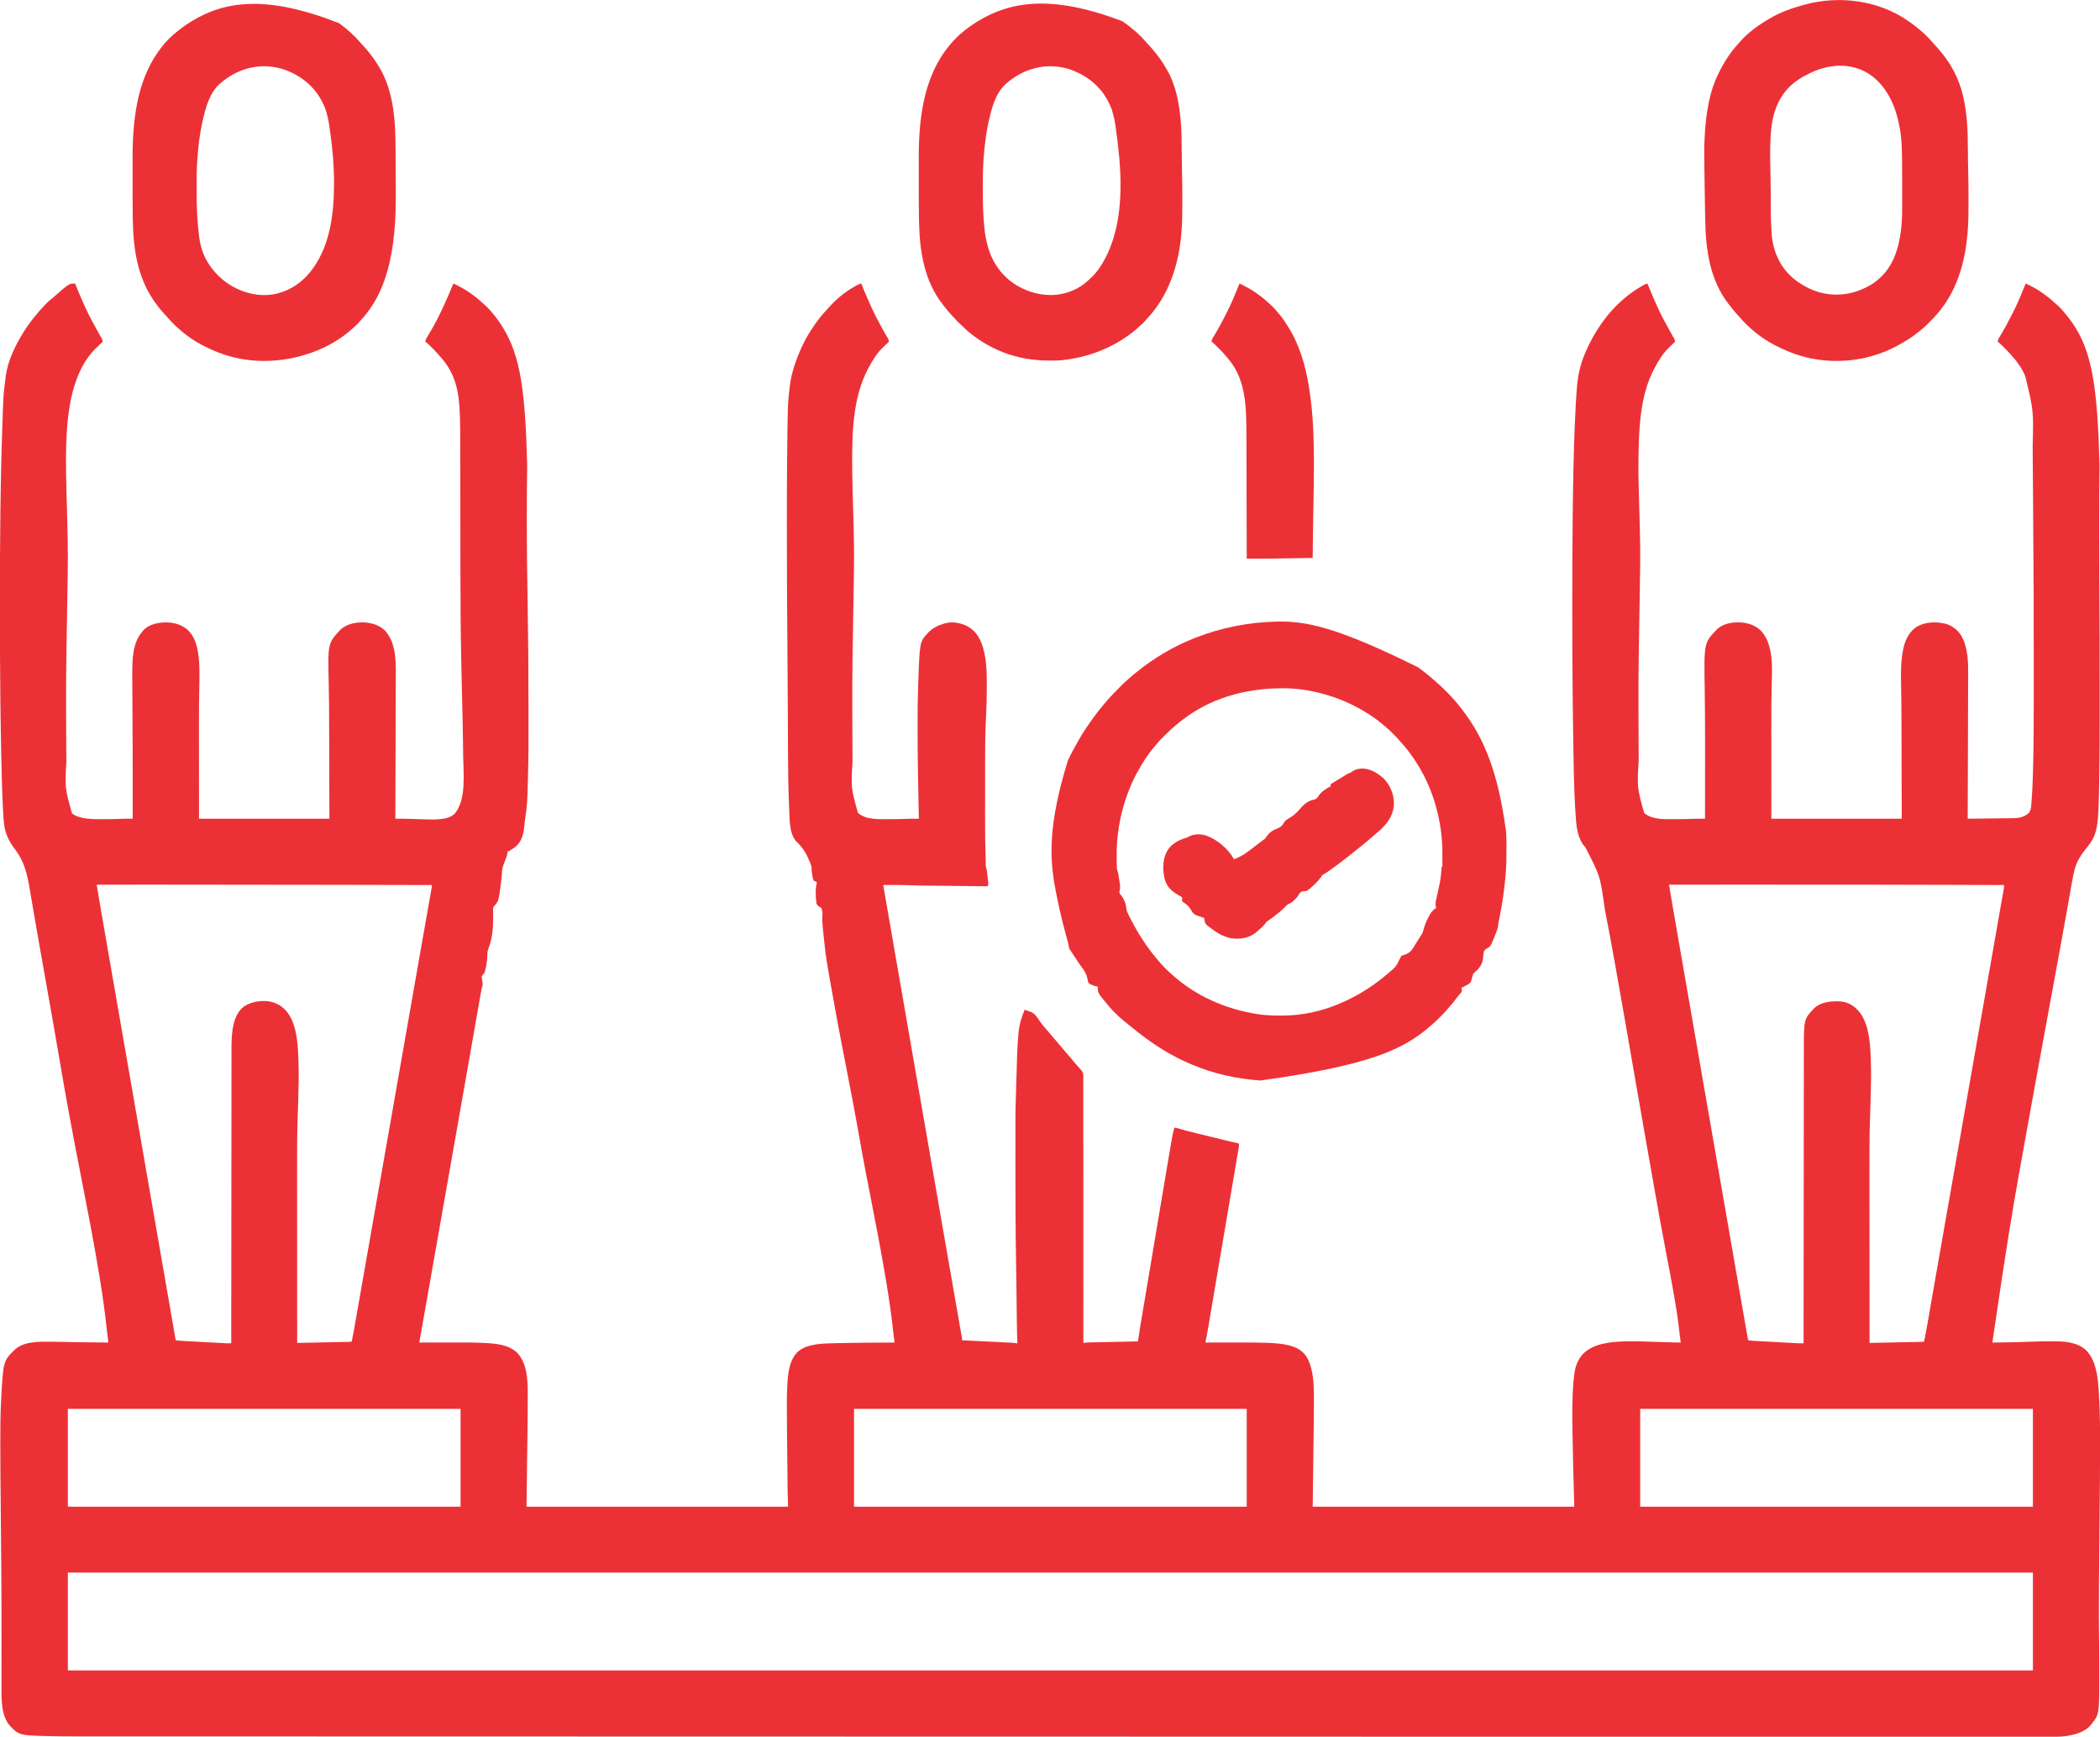 <?xml version="1.0" encoding="UTF-8"?>
<svg version="1.1" xmlns="http://www.w3.org/2000/svg" width="5540" height="4582">
<path d="M0 0 C0.356 0.878 0.712 1.756 1.079 2.661 C9.322 22.963 17.843 43.09 27 63 C27.632 64.377 27.632 64.377 28.276 65.783 C33.782 77.741 39.766 89.407 46 101 C46.495 101.924 46.99 102.849 47.5 103.801 C52.471 113.074 57.456 122.334 62.684 131.465 C63.281 132.509 63.878 133.552 64.493 134.628 C65.639 136.623 66.791 138.615 67.95 140.603 C68.467 141.501 68.983 142.399 69.516 143.324 C70.201 144.501 70.201 144.501 70.899 145.702 C72.087 148.182 72.722 150.264 73 153 C71.305 155.281 71.305 155.281 68.875 157.5 C68.038 158.282 67.202 159.065 66.34 159.871 C65.568 160.574 64.796 161.276 64 162 C63.154 162.846 62.309 163.691 61.438 164.562 C60.108 165.892 58.767 167.212 57.379 168.48 C-7.268 229.364 -20.24 332.839 -23.336 424.473 C-24.069 450.198 -24.124 475.893 -23.688 501.625 C-23.668 502.787 -23.649 503.949 -23.629 505.145 C-23.149 533.457 -22.304 561.759 -21.5 590.062 C-20.625 620.894 -19.763 651.722 -19.312 682.562 C-19.294 683.81 -19.275 685.057 -19.256 686.342 C-18.877 712.418 -18.939 738.483 -19.367 764.559 C-19.407 767.067 -19.446 769.576 -19.485 772.085 C-19.569 777.422 -19.654 782.759 -19.741 788.097 C-19.866 795.883 -19.989 803.669 -20.112 811.456 C-20.556 839.664 -21.013 867.872 -21.477 896.079 C-24.072 1052.167 -24.072 1052.167 -23.092 1249.412 C-23.011 1252.576 -22.933 1255.74 -22.855 1258.904 C-26.648 1331.647 -26.648 1331.647 -8 1398 C-0.807 1403.724 7.282 1406.728 16.125 1408.875 C16.904 1409.066 17.682 1409.257 18.484 1409.453 C36.567 1413.412 55.092 1413.295 73.5 1413.188 C75.915 1413.181 78.33 1413.174 80.744 1413.168 C93.758 1413.12 106.766 1413.017 119.766 1412.356 C126.815 1412.005 133.848 1411.974 140.905 1411.986 C141.972 1411.987 143.04 1411.988 144.14 1411.989 C146.76 1411.992 149.38 1411.995 152 1412 C152.032 1386.333 152.051 1360.667 152.062 1335 C152.063 1334.026 152.063 1333.052 152.064 1332.049 C152.095 1260.718 151.827 1189.392 151.356 1118.062 C150.951 1056.756 150.951 1056.756 150.926 1034.095 C150.923 1032.025 150.92 1029.955 150.915 1027.885 C150.839 992.105 151.922 947.422 177 919 C177.615 918.189 178.23 917.378 178.863 916.543 C191.282 901.763 210.729 896.279 229.169 894.498 C253.565 892.517 277.631 897.126 296.691 913.281 C323.281 938.288 326.837 979.7 328 1014 C328.421 1030.114 328.162 1046.254 327.766 1062.365 C326.912 1097.392 326.865 1132.406 326.897 1167.44 C326.904 1175.963 326.905 1184.486 326.905 1193.01 C326.911 1215.381 326.925 1237.753 326.938 1260.125 C326.958 1310.244 326.979 1360.362 327 1412 C440.52 1412 554.04 1412 671 1412 C670.856 1361.242 670.711 1310.484 670.562 1258.188 C670.519 1242.259 670.476 1226.33 670.432 1209.919 C670.389 1195.432 670.389 1195.432 670.344 1180.946 C670.325 1174.577 670.307 1168.207 670.292 1161.838 C670.203 1126.011 670.003 1090.202 669.163 1054.383 C666.736 949.428 666.736 949.428 699.812 913.625 C716.193 898.295 738.29 893.899 760 894 C781.804 894.838 801.978 900.394 818 916 C846.273 947.537 846.543 994.227 846.219 1034.12 C846.188 1038.385 846.176 1042.649 846.161 1046.914 C846.135 1054.06 846.1 1061.206 846.057 1068.352 C845.999 1078.501 845.969 1088.649 845.949 1098.797 C845.943 1102.06 845.936 1105.323 845.929 1108.586 C845.927 1109.799 845.927 1109.799 845.924 1111.036 C845.905 1120.227 845.877 1129.418 845.848 1138.608 C845.845 1139.453 845.842 1140.298 845.839 1141.169 C845.828 1144.621 845.818 1148.074 845.806 1151.526 C845.777 1160.591 845.75 1169.656 845.722 1178.72 C845.674 1194.866 845.623 1211.012 845.573 1227.157 C845.524 1242.775 845.475 1258.394 845.427 1274.012 C845.424 1274.986 845.421 1275.96 845.418 1276.964 C845.403 1281.854 845.388 1286.745 845.373 1291.636 C845.25 1331.757 845.126 1371.879 845 1412 C845.682 1411.999 846.365 1411.998 847.068 1411.997 C850.2 1411.993 853.333 1411.991 856.466 1411.989 C857.539 1411.987 858.612 1411.985 859.718 1411.984 C868.238 1411.979 876.738 1412.145 885.254 1412.438 C886.663 1412.483 888.073 1412.528 889.482 1412.572 C893.111 1412.687 896.74 1412.806 900.369 1412.927 C906.201 1413.121 912.034 1413.31 917.867 1413.496 C919.863 1413.56 921.858 1413.627 923.853 1413.695 C936.516 1414.103 949.118 1414.309 961.75 1413.188 C963.156 1413.082 963.156 1413.082 964.59 1412.975 C978.242 1411.798 993.615 1407.663 1003 1397 C1032.786 1358.845 1024.331 1290.82 1023.845 1245.317 C1023.812 1242.181 1023.781 1239.045 1023.751 1235.91 C1023.433 1203.955 1022.823 1172.01 1022.109 1140.062 C1022.078 1138.67 1022.078 1138.67 1022.047 1137.248 C1021.606 1117.566 1021.152 1097.883 1020.676 1078.201 C1020.146 1056.288 1019.654 1034.374 1019.198 1012.459 C1019.089 1007.214 1018.978 1001.97 1018.863 996.725 C1017.081 915.657 1016.769 834.593 1016.621 753.508 C1016.62 752.838 1016.619 752.167 1016.617 751.477 C1016.553 716.202 1016.507 680.928 1016.467 645.653 C1016.444 625.647 1016.42 605.641 1016.393 585.634 C1016.392 584.924 1016.391 584.213 1016.39 583.48 C1016.368 567.204 1016.345 550.928 1016.32 534.652 C1016.319 533.966 1016.318 533.281 1016.317 532.574 C1016.308 526.404 1016.298 520.235 1016.288 514.065 C1016.263 498.197 1016.241 482.328 1016.226 466.46 C1016.217 456.567 1016.204 446.674 1016.188 436.781 C1016.18 431.109 1016.172 425.437 1016.17 419.765 C1016.159 399.485 1016.111 379.215 1015.54 358.942 C1015.52 358.221 1015.5 357.5 1015.479 356.757 C1014.401 319.335 1012.079 279.784 997 245 C996.714 244.326 996.429 243.652 996.134 242.958 C987.793 223.486 975.659 206.041 961.301 190.512 C959.463 188.506 957.691 186.471 955.922 184.406 C951.628 179.486 947.028 174.877 942.402 170.272 C940.933 168.808 939.469 167.339 938.006 165.869 C933.501 161.362 929.011 156.946 924 153 C924.576 149.241 925.616 146.572 927.59 143.332 C928.122 142.449 928.653 141.566 929.201 140.656 C930.061 139.248 930.061 139.248 930.938 137.812 C932.137 135.814 933.335 133.813 934.531 131.812 C935.124 130.822 935.717 129.833 936.328 128.812 C960.716 87.787 979.932 44.077 998 0 C1024.041 11.454 1047.662 27.242 1069 46 C1069.71 46.611 1070.421 47.222 1071.152 47.852 C1073.119 49.549 1075.063 51.269 1077 53 C1077.959 53.855 1078.918 54.709 1079.906 55.59 C1085.665 60.764 1091.036 66.051 1096 72 C1096.899 73.028 1097.8 74.054 1098.703 75.078 C1109.66 87.565 1119.341 100.826 1128 115 C1128.417 115.679 1128.834 116.359 1129.264 117.059 C1174.797 191.811 1187.649 281.354 1192.778 480.025 C1192.767 480.772 1192.757 481.519 1192.746 482.289 C1192.701 485.407 1192.657 488.524 1192.612 491.641 C1192.033 532.154 1191.761 572.662 1191.751 613.178 C1191.75 615.723 1191.749 618.267 1191.747 620.811 C1191.7 698.065 1192.82 775.296 1194.097 852.537 C1195.508 937.974 1196.19 1023.386 1196.185 1108.835 C1196.185 1118.966 1196.193 1129.097 1196.206 1139.228 C1196.338 1243.454 1196.338 1243.454 1195.078 1292.816 C1195.057 1293.639 1195.036 1294.462 1195.015 1295.309 C1193.062 1371.794 1193.062 1371.794 1188 1408 C1187.898 1408.735 1187.796 1409.47 1187.691 1410.227 C1187.274 1413.196 1186.841 1416.161 1186.387 1419.125 C1186.013 1421.905 1185.835 1424.638 1185.688 1427.438 C1184.333 1445.14 1180.315 1466.665 1168 1480 C1167.501 1480.589 1167.002 1481.178 1166.488 1481.785 C1161.02 1487.832 1153.875 1491.759 1147 1496 C1146.01 1496.66 1145.02 1497.32 1144 1498 C1143.01 1498 1142.02 1498 1141 1498 C1140.959 1499.134 1140.918 1500.269 1140.875 1501.438 C1140.346 1506.145 1138.967 1510.437 1137.375 1514.875 C1137.115 1515.601 1136.855 1516.326 1136.587 1517.074 C1135.158 1520.99 1133.657 1524.867 1132.082 1528.727 C1128.855 1536.759 1126.439 1543.836 1126.276 1552.602 C1126.108 1560.626 1125.11 1568.543 1124.125 1576.5 C1124.035 1577.228 1123.945 1577.956 1123.852 1578.707 C1117.512 1629.606 1117.512 1629.606 1104.911 1643.264 C1102.511 1646.7 1102.561 1648.566 1102.68 1652.723 C1102.691 1653.372 1102.702 1654.021 1102.714 1654.69 C1102.739 1656.087 1102.773 1657.483 1102.814 1658.879 C1102.918 1662.606 1102.946 1666.334 1102.977 1670.062 C1102.984 1670.818 1102.991 1671.573 1102.998 1672.352 C1103.173 1699.2 1100.698 1729.557 1090.312 1754.625 C1087.641 1761.707 1087.53 1768.375 1087.378 1775.89 C1087.192 1783.145 1086.401 1790.107 1085.125 1797.25 C1084.963 1798.165 1084.801 1799.08 1084.635 1800.023 C1083.761 1804.688 1082.74 1809.315 1081.602 1813.922 C1081.278 1815.238 1081.278 1815.238 1080.948 1816.581 C1079.845 1819.396 1078.426 1820.928 1076.25 1823 C1073.933 1825.365 1073.059 1826.393 1072.734 1829.727 C1072.992 1832.543 1073.416 1835.234 1074 1838 C1075.976 1849.197 1075.976 1849.197 1074.078 1854.649 C1072.9 1858.31 1072.175 1861.958 1071.525 1865.737 C1071.39 1866.5 1071.256 1867.263 1071.116 1868.049 C1070.665 1870.604 1070.221 1873.16 1069.777 1875.716 C1069.452 1877.564 1069.127 1879.411 1068.801 1881.258 C1067.911 1886.32 1067.026 1891.383 1066.142 1896.446 C1065.195 1901.864 1064.242 1907.281 1063.291 1912.698 C1061.652 1922.03 1060.016 1931.362 1058.383 1940.694 C1055.795 1955.48 1053.201 1970.264 1050.605 1985.049 C1049.728 1990.049 1048.85 1995.049 1047.972 2000.049 C1047.755 2001.289 1047.537 2002.53 1047.313 2003.808 C1045.762 2012.643 1044.212 2021.478 1042.663 2030.314 C1037.344 2060.651 1032.016 2090.987 1026.672 2121.32 C1026.511 2122.234 1026.35 2123.147 1026.184 2124.089 C1024.435 2134.015 1022.686 2143.941 1020.937 2153.867 C1019.049 2164.574 1017.163 2175.282 1015.277 2185.99 C1014.962 2187.778 1014.646 2189.567 1014.331 2191.355 C1013.86 2194.034 1013.388 2196.713 1012.916 2199.391 C1011.821 2205.604 1010.727 2211.817 1009.632 2218.029 C1009.478 2218.905 1009.324 2219.78 1009.165 2220.682 C1008.853 2222.451 1008.542 2224.221 1008.23 2225.99 C1004.245 2248.608 1000.261 2271.226 996.277 2293.844 C996.037 2295.209 996.037 2295.209 995.792 2296.601 C994.171 2305.802 992.551 2315.002 990.93 2324.203 C987.863 2341.616 984.796 2359.029 981.729 2376.442 C980.923 2381.019 980.117 2385.597 979.31 2390.174 C975.572 2411.401 971.833 2432.627 968.094 2453.853 C966.456 2463.155 964.817 2472.456 963.179 2481.758 C962.525 2485.471 961.871 2489.185 961.217 2492.898 C960.974 2494.275 960.974 2494.275 960.727 2495.68 C958.786 2506.695 956.846 2517.71 954.906 2528.725 C953.153 2538.674 951.401 2548.622 949.648 2558.57 C949.491 2559.461 949.335 2560.353 949.173 2561.271 C944.62 2587.115 940.071 2612.96 935.524 2638.805 C934.378 2645.314 933.233 2651.823 932.087 2658.332 C931.928 2659.239 931.768 2660.145 931.604 2661.078 C930.967 2664.7 930.329 2668.323 929.692 2671.945 C927.862 2682.343 926.032 2692.74 924.204 2703.138 C923.074 2709.566 921.943 2715.993 920.811 2722.42 C920.166 2726.086 919.521 2729.753 918.877 2733.42 C915.326 2753.627 911.69 2773.818 908 2794 C908.672 2793.998 909.344 2793.996 910.037 2793.994 C926.652 2793.95 943.268 2793.917 959.883 2793.896 C967.919 2793.886 975.955 2793.872 983.992 2793.849 C1045.827 2793.674 1045.827 2793.674 1074.547 2794.898 C1075.505 2794.939 1076.464 2794.979 1077.451 2795.02 C1108.931 2796.386 1145.854 2798.85 1168.664 2823.457 C1198.222 2857.606 1194.218 2914.922 1194.121 2957.078 C1194.12 2958.319 1194.118 2959.56 1194.117 2960.838 C1194.078 2993.946 1193.618 3027.049 1193.166 3060.153 C1193.04 3069.36 1192.919 3078.567 1192.799 3087.773 C1192.673 3097.34 1192.548 3106.907 1192.418 3116.473 C1191.922 3153.315 1191.466 3190.158 1191 3227 C1418.7 3227 1646.4 3227 1881 3227 C1880.67 3215.45 1880.34 3203.9 1880 3192 C1879.879 3185.299 1879.769 3178.6 1879.703 3171.899 C1879.683 3170.157 1879.663 3168.414 1879.643 3166.672 C1879.591 3162.056 1879.542 3157.439 1879.495 3152.822 C1879.454 3148.879 1879.411 3144.935 1879.368 3140.991 C1879.266 3131.608 1879.167 3122.224 1879.07 3112.84 C1878.983 3104.438 1878.893 3096.037 1878.8 3087.636 C1878.346 3046.905 1877.912 3006.173 1877.828 2965.44 C1877.821 2962.263 1877.811 2959.087 1877.795 2955.91 C1877.722 2939.766 1877.969 2923.697 1878.929 2907.579 C1878.971 2906.873 1879.013 2906.168 1879.056 2905.441 C1880.894 2875.232 1883.907 2839.434 1907.5 2817.625 C1913.804 2812.121 1920.801 2808.304 1928.625 2805.438 C1929.432 2805.141 1930.239 2804.844 1931.07 2804.539 C1947.204 2798.902 1964.483 2797.178 1981.469 2796.469 C1982.428 2796.427 1983.388 2796.386 1984.377 2796.343 C1993.416 2795.963 2002.455 2795.694 2011.5 2795.5 C2012.827 2795.471 2012.827 2795.471 2014.18 2795.441 C2035.654 2794.975 2057.132 2794.727 2078.609 2794.471 C2081.387 2794.438 2084.165 2794.404 2086.943 2794.37 C2111.963 2794.066 2136.978 2793.938 2162 2794 C2161.87 2793.119 2161.741 2792.239 2161.607 2791.331 C2160.516 2783.83 2159.539 2776.334 2158.738 2768.797 C2158.508 2766.687 2158.278 2764.577 2158.047 2762.468 C2157.928 2761.375 2157.809 2760.281 2157.686 2759.155 C2152.99 2716.353 2146.74 2673.837 2139.57 2631.384 C2138.982 2627.892 2138.398 2624.4 2137.814 2620.907 C2126.528 2553.438 2113.473 2486.309 2100.397 2419.168 C2100.249 2418.409 2100.101 2417.649 2099.949 2416.867 C2099.649 2415.33 2099.35 2413.793 2099.051 2412.256 C2084.209 2336.047 2084.209 2336.047 2077.938 2302.062 C2077.721 2300.89 2077.721 2300.89 2077.5 2299.694 C2074.167 2281.636 2070.915 2263.564 2067.719 2245.481 C2066.172 2236.736 2064.619 2227.993 2063.062 2219.25 C2062.798 2217.761 2062.798 2217.761 2062.528 2216.243 C2054.626 2171.858 2046.028 2127.612 2037.408 2083.363 C2036.875 2080.625 2036.342 2077.888 2035.809 2075.15 C2035.1 2071.514 2034.392 2067.878 2033.684 2064.242 C2031.956 2055.369 2030.228 2046.495 2028.5 2037.621 C2028.332 2036.761 2028.165 2035.9 2027.992 2035.013 C2020.235 1995.17 2012.628 1955.302 2005.425 1915.354 C2004.988 1912.932 2004.55 1910.511 2004.112 1908.089 C1980.65 1778.347 1980.65 1778.347 1974 1713 C1973.914 1712.163 1973.828 1711.326 1973.739 1710.463 C1973.464 1707.796 1973.192 1705.129 1972.922 1702.461 C1972.839 1701.647 1972.756 1700.833 1972.67 1699.995 C1972.146 1694.752 1971.72 1689.508 1971.375 1684.25 C1971.321 1683.447 1971.268 1682.644 1971.212 1681.816 C1970.991 1677.456 1971.06 1673.181 1971.293 1668.82 C1972.319 1657.858 1972.319 1657.858 1968.918 1647.871 C1966.347 1645.768 1966.347 1645.768 1963.578 1644.395 C1959.938 1642.426 1957.837 1639.674 1956 1636 C1953.451 1617.444 1952.664 1598.301 1957 1580 C1954.271 1577.725 1954.271 1577.725 1950.962 1576.615 C1950.315 1576.412 1949.667 1576.209 1949 1576 C1946.122 1570.039 1945.168 1564.019 1944.312 1557.5 C1944.183 1556.602 1944.053 1555.703 1943.92 1554.777 C1943.371 1550.787 1942.942 1546.992 1943.137 1542.965 C1942.959 1537.812 1941.416 1533.806 1939.5 1529.062 C1939.139 1528.147 1938.778 1527.232 1938.406 1526.289 C1930.188 1505.742 1920.388 1488.679 1904.188 1473.375 C1882.848 1452.24 1885.306 1411.554 1883.875 1383.625 C1883.836 1382.881 1883.798 1382.136 1883.758 1381.369 C1882.433 1355.216 1881.853 1329.021 1881.465 1302.84 C1881.444 1301.467 1881.423 1300.093 1881.402 1298.72 C1880.861 1262.716 1880.743 1226.708 1880.599 1190.7 C1880.516 1169.824 1880.419 1148.947 1880.32 1128.07 C1880.312 1126.298 1880.312 1126.298 1880.303 1124.49 C1880.109 1083.295 1879.835 1042.101 1879.527 1000.907 C1879.469 993.191 1879.412 985.476 1879.355 977.761 C1879.346 976.605 1879.346 976.605 1879.337 975.426 C1878.096 807.724 1878.096 807.724 1877.812 636.937 C1877.812 633.11 1877.812 629.282 1877.811 625.455 C1877.802 573.071 1877.93 520.691 1878.453 468.309 C1878.463 467.3 1878.473 466.292 1878.483 465.253 C1879.894 321.489 1879.894 321.489 1885 275 C1885.094 274.14 1885.187 273.28 1885.284 272.394 C1887.621 251.897 1892.618 231.848 1899.216 212.321 C1899.75 210.739 1900.278 209.155 1900.8 207.569 C1904.772 195.5 1909.467 183.935 1914.865 172.435 C1915.959 170.087 1917.024 167.728 1918.082 165.363 C1927.084 145.484 1938.576 126.906 1951 109 C1951.422 108.385 1951.844 107.77 1952.279 107.137 C1962.007 92.99 1972.907 79.904 1984.68 67.421 C1986.568 65.388 1988.37 63.284 1990.188 61.188 C2012.649 36.212 2041.462 14.137 2072 0 C2072.66 0 2073.32 0 2074 0 C2074.534 1.317 2074.534 1.317 2075.079 2.661 C2083.322 22.963 2091.843 43.09 2101 63 C2101.421 63.918 2101.842 64.837 2102.276 65.783 C2107.782 77.741 2113.766 89.407 2120 101 C2120.743 102.387 2120.743 102.387 2121.5 103.801 C2126.471 113.074 2131.456 122.334 2136.684 131.465 C2137.281 132.509 2137.878 133.552 2138.493 134.628 C2139.639 136.623 2140.791 138.615 2141.95 140.603 C2142.467 141.501 2142.983 142.399 2143.516 143.324 C2143.972 144.109 2144.429 144.893 2144.899 145.702 C2146.087 148.182 2146.722 150.264 2147 153 C2145.305 155.281 2145.305 155.281 2142.875 157.5 C2142.038 158.282 2141.202 159.065 2140.34 159.871 C2139.568 160.574 2138.796 161.276 2138 162 C2137.154 162.846 2136.309 163.691 2135.438 164.562 C2134.108 165.892 2132.767 167.212 2131.379 168.48 C2115.965 182.997 2103.99 202.455 2094 221 C2093.525 221.874 2093.525 221.874 2093.041 222.765 C2050.549 301.758 2049.127 397.688 2050.312 501.062 C2050.332 502.255 2050.351 503.447 2050.371 504.675 C2050.821 531.811 2051.619 558.937 2052.398 586.066 C2054.223 649.627 2054.223 649.627 2054.688 681.375 C2054.706 682.616 2054.725 683.856 2054.744 685.134 C2054.86 693.089 2054.943 701.044 2055 709 C2055.009 710.038 2055.017 711.076 2055.026 712.145 C2055.217 738.534 2054.654 764.921 2054.226 791.305 C2054.111 798.392 2054 805.479 2053.888 812.566 C2053.456 840.011 2053.01 867.456 2052.557 894.9 C2049.923 1051.281 2049.923 1051.281 2051 1252 C2051.048 1253.959 2051.097 1255.918 2051.145 1257.877 C2046.969 1330.701 2046.969 1330.701 2065.367 1396.711 C2086.893 1415.426 2120.416 1413.181 2147.062 1413.125 C2148.875 1413.124 2148.875 1413.124 2150.725 1413.122 C2165.08 1413.11 2179.425 1413.087 2193.764 1412.356 C2200.814 1412.006 2207.847 1411.974 2214.905 1411.986 C2216.506 1411.988 2216.506 1411.988 2218.14 1411.989 C2220.76 1411.992 2223.38 1411.995 2226 1412 C2225.985 1411.295 2225.969 1410.589 2225.953 1409.862 C2224.237 1331.333 2222.685 1252.809 2222.688 1174.258 C2222.688 1170.501 2222.685 1166.743 2222.68 1162.985 C2222.644 1131.738 2222.913 1100.521 2223.934 1069.289 C2223.996 1067.381 2223.996 1067.381 2224.059 1065.433 C2228.045 945.841 2228.045 945.841 2248 924 C2248.696 923.201 2249.392 922.402 2250.109 921.578 C2261.039 909.769 2274.832 902.763 2290 898 C2291.007 897.661 2292.014 897.322 2293.051 896.973 C2314.261 890.877 2336.398 894.895 2355.477 905 C2377.425 917.157 2388.548 937.743 2395.446 961.052 C2404.384 992.467 2405.385 1024.815 2405.317 1057.256 C2405.312 1059.843 2405.311 1062.431 2405.311 1065.018 C2405.295 1093.086 2404.477 1121.057 2402.965 1149.082 C2401.02 1185.357 2400.836 1221.575 2400.833 1257.894 C2400.832 1262.216 2400.83 1266.539 2400.827 1270.862 C2400.818 1285.283 2400.814 1299.704 2400.815 1314.125 C2400.815 1314.896 2400.815 1315.667 2400.815 1316.461 C2400.815 1317.232 2400.815 1318.004 2400.815 1318.799 C2400.815 1331.222 2400.806 1343.645 2400.792 1356.067 C2400.777 1368.984 2400.77 1381.9 2400.771 1394.816 C2400.771 1402.003 2400.769 1409.189 2400.758 1416.375 C2400.714 1446.559 2400.983 1476.708 2401.952 1506.876 C2401.984 1507.901 2401.984 1507.901 2402.018 1508.946 C2402.161 1513.462 2402.314 1517.977 2402.473 1522.493 C2402.511 1523.616 2402.549 1524.739 2402.588 1525.896 C2402.076 1536.587 2402.076 1536.587 2405 1546 C2405.374 1548.419 2405.692 1550.823 2405.973 1553.254 C2406.06 1553.988 2406.147 1554.722 2406.237 1555.479 C2406.422 1557.04 2406.604 1558.601 2406.784 1560.162 C2407.059 1562.529 2407.342 1564.894 2407.627 1567.26 C2407.805 1568.779 2407.983 1570.297 2408.16 1571.816 C2408.245 1572.516 2408.329 1573.215 2408.416 1573.935 C2408.952 1578.655 2409.233 1583.25 2409 1588 C2407 1590 2407 1590 2403.768 1590.218 C2402.346 1590.213 2400.923 1590.196 2399.5 1590.171 C2398.326 1590.163 2398.326 1590.163 2397.127 1590.154 C2394.488 1590.132 2391.849 1590.096 2389.209 1590.059 C2387.322 1590.041 2385.434 1590.023 2383.547 1590.006 C2378.4 1589.957 2373.254 1589.896 2368.108 1589.832 C2362.705 1589.767 2357.302 1589.713 2351.898 1589.657 C2342.796 1589.562 2333.694 1589.459 2324.592 1589.351 C2314.134 1589.227 2303.676 1589.113 2293.217 1589.004 C2282.032 1588.887 2270.847 1588.765 2259.662 1588.641 C2256.472 1588.606 2253.282 1588.571 2250.092 1588.537 C2244.07 1588.472 2238.048 1588.403 2232.026 1588.329 C2230.594 1588.311 2230.594 1588.311 2229.133 1588.293 C2217.743 1588.149 2206.379 1587.855 2194.999 1587.327 C2174.027 1586.486 2152.985 1586.921 2132 1587 C2152.673 1706.133 2152.673 1706.133 2190.812 1925.812 C2191.057 1927.222 2191.057 1927.222 2191.307 1928.66 C2195.489 1952.736 2199.671 1976.811 2203.853 2000.887 C2206.395 2015.517 2208.937 2030.148 2211.478 2044.779 C2211.667 2045.866 2211.856 2046.954 2212.051 2048.075 C2213.014 2053.619 2213.977 2059.164 2214.94 2064.709 C2216.889 2075.929 2218.838 2087.148 2220.787 2098.368 C2220.981 2099.485 2221.175 2100.603 2221.375 2101.754 C2224.12 2117.556 2226.865 2133.358 2229.61 2149.16 C2238.969 2203.035 2248.327 2256.909 2257.684 2310.784 C2259.724 2322.531 2261.765 2334.279 2263.805 2346.027 C2265.497 2355.764 2267.188 2365.501 2268.879 2375.238 C2269.046 2376.199 2269.213 2377.161 2269.385 2378.151 C2274.181 2405.765 2278.976 2433.38 2283.769 2460.994 C2286.036 2474.055 2288.304 2487.116 2290.571 2500.177 C2290.919 2502.178 2291.266 2504.18 2291.614 2506.181 C2291.786 2507.17 2291.957 2508.159 2292.134 2509.178 C2293.334 2516.087 2294.533 2522.997 2295.733 2529.907 C2303.018 2571.88 2310.317 2613.85 2317.655 2655.814 C2318.73 2661.96 2319.804 2668.107 2320.878 2674.254 C2321.578 2678.258 2322.278 2682.261 2322.978 2686.265 C2323.234 2687.734 2323.234 2687.734 2323.496 2689.232 C2325.515 2700.784 2327.537 2712.335 2329.562 2723.885 C2330.809 2731 2332.055 2738.116 2333.298 2745.232 C2334.15 2750.11 2335.006 2754.987 2335.863 2759.864 C2336.381 2762.815 2336.896 2765.765 2337.411 2768.716 C2337.759 2770.711 2338.111 2772.705 2338.463 2774.699 C2338.668 2775.877 2338.872 2777.054 2339.083 2778.268 C2339.262 2779.286 2339.44 2780.304 2339.624 2781.352 C2340 2784 2340 2784 2340 2788 C2340.606 2788.029 2341.212 2788.057 2341.836 2788.087 C2374.15 2789.62 2406.461 2791.202 2438.769 2792.86 C2442.211 2793.037 2445.653 2793.212 2449.095 2793.386 C2453.183 2793.592 2457.271 2793.802 2461.358 2794.014 C2462.868 2794.092 2464.378 2794.169 2465.888 2794.245 C2467.966 2794.349 2470.043 2794.458 2472.121 2794.567 C2473.286 2794.627 2474.452 2794.686 2475.652 2794.748 C2479.134 2795.01 2482.55 2795.469 2486 2796 C2485.972 2795.379 2485.944 2794.757 2485.916 2794.117 C2485.131 2776.231 2484.762 2758.354 2484.56 2740.453 C2484.517 2736.644 2484.469 2732.836 2484.421 2729.027 C2484.308 2719.889 2484.2 2710.751 2484.093 2701.613 C2483.924 2687.214 2483.751 2672.814 2483.576 2658.415 C2483.543 2655.654 2483.51 2652.893 2483.476 2650.131 C2483.21 2628.015 2482.9 2605.9 2482.497 2583.785 C2481.063 2504.583 2480.79 2425.385 2480.756 2339.167 C2480.753 2329.972 2480.747 2320.776 2480.738 2311.58 C2480.632 2194.076 2480.632 2194.076 2481.926 2146.812 C2481.947 2146.054 2481.967 2145.296 2481.989 2144.514 C2487.026 1963.017 2487.026 1963.017 2505 1916 C2508.213 1917.069 2511.42 1918.158 2514.625 1919.25 C2515.529 1919.55 2516.432 1919.851 2517.363 1920.16 C2525.434 1922.929 2530.678 1926.048 2535.875 1933 C2536.305 1933.571 2536.735 1934.142 2537.178 1934.73 C2539.91 1938.398 2542.451 1942.161 2544.938 1946 C2549 1952.204 2553.655 1957.726 2558.521 1963.303 C2561.072 1966.229 2563.597 1969.178 2566.125 1972.125 C2566.629 1972.711 2567.133 1973.297 2567.653 1973.901 C2570.719 1977.474 2573.724 1981.09 2576.688 1984.75 C2580.243 1989.132 2583.968 1993.317 2587.766 1997.488 C2590.001 2000.002 2592.134 2002.573 2594.25 2005.188 C2598.411 2010.327 2602.717 2015.323 2607.059 2020.309 C2611.046 2024.89 2614.988 2029.507 2618.901 2034.151 C2622.285 2038.164 2625.701 2042.147 2629.125 2046.125 C2632.706 2050.287 2636.232 2054.483 2639.688 2058.75 C2643.23 2063.12 2646.931 2067.299 2650.762 2071.418 C2651.5 2072.27 2652.239 2073.122 2653 2074 C2653.496 2074.451 2653.993 2074.901 2654.504 2075.366 C2661.056 2082.231 2659.831 2091.263 2659.759 2100.108 C2659.766 2101.982 2659.776 2103.856 2659.787 2105.73 C2659.812 2110.882 2659.8 2116.033 2659.781 2121.185 C2659.767 2126.754 2659.788 2132.323 2659.805 2137.893 C2659.83 2147.592 2659.832 2157.292 2659.82 2166.992 C2659.801 2181.257 2659.817 2195.523 2659.84 2209.789 C2659.877 2233.255 2659.887 2256.721 2659.88 2280.187 C2659.873 2302.429 2659.879 2324.672 2659.902 2346.914 C2659.903 2347.585 2659.904 2348.255 2659.904 2348.946 C2659.911 2355.03 2659.917 2361.114 2659.924 2367.199 C2659.941 2382.069 2659.955 2396.939 2659.968 2411.809 C2659.969 2412.812 2659.969 2412.812 2659.97 2413.836 C2660.009 2458.832 2660.005 2503.828 2660.001 2548.824 C2660 2567.893 2660 2586.961 2660.002 2606.029 C2660.002 2607.404 2660.002 2608.779 2660.002 2610.154 C2660.003 2615.623 2660.003 2621.092 2660.004 2626.56 C2660.009 2682.707 2660.007 2738.853 2660 2795 C2661.093 2794.839 2662.186 2794.677 2663.312 2794.511 C2666.598 2794.056 2669.731 2793.836 2673.043 2793.766 C2674.786 2793.726 2674.786 2793.726 2676.565 2793.685 C2677.821 2793.661 2679.077 2793.636 2680.371 2793.611 C2681.722 2793.582 2683.072 2793.552 2684.423 2793.522 C2688.073 2793.442 2691.724 2793.367 2695.374 2793.293 C2699.195 2793.214 2703.016 2793.131 2706.837 2793.049 C2714.065 2792.893 2721.293 2792.742 2728.522 2792.592 C2736.754 2792.421 2744.986 2792.245 2753.218 2792.069 C2770.145 2791.708 2787.073 2791.352 2804 2791 C2804.178 2789.72 2804.355 2788.441 2804.538 2787.122 C2806.292 2774.594 2808.252 2762.113 2810.362 2749.64 C2810.691 2747.683 2811.02 2745.726 2811.348 2743.769 C2812.242 2738.454 2813.138 2733.139 2814.035 2727.825 C2815.006 2722.064 2815.975 2716.303 2816.944 2710.542 C2818.622 2700.567 2820.302 2690.592 2821.983 2680.618 C2824.536 2665.47 2827.086 2650.322 2829.635 2635.173 C2830.548 2629.75 2831.461 2624.327 2832.373 2618.904 C2832.604 2617.535 2832.834 2616.165 2833.065 2614.795 C2834.706 2605.044 2836.347 2595.294 2837.989 2585.543 C2844.243 2548.402 2850.485 2511.259 2856.717 2474.114 C2858.246 2465.001 2859.775 2455.888 2861.304 2446.775 C2861.537 2445.389 2861.769 2444.004 2862.002 2442.618 C2862.923 2437.127 2863.845 2431.636 2864.767 2426.145 C2867.23 2411.466 2869.693 2396.787 2872.154 2382.107 C2874.058 2370.748 2875.964 2359.389 2877.872 2348.03 C2878.842 2342.253 2879.812 2336.477 2880.779 2330.7 C2884.374 2309.235 2887.994 2287.775 2891.758 2266.34 C2892.093 2264.429 2892.426 2262.518 2892.758 2260.607 C2894.725 2249.269 2897.027 2238.119 2900 2227 C2903.8 2227.5 2907.462 2227.996 2911.113 2229.174 C2911.854 2229.407 2912.594 2229.639 2913.356 2229.879 C2914.149 2230.131 2914.941 2230.383 2915.757 2230.643 C2928.338 2234.521 2941.099 2237.604 2953.887 2240.719 C2956.444 2241.346 2959.001 2241.973 2961.558 2242.6 C2966.888 2243.908 2972.219 2245.212 2977.551 2246.513 C2984.979 2248.326 2992.406 2250.146 2999.833 2251.967 C3009.289 2254.285 3018.745 2256.601 3028.204 2258.911 C3030.471 2259.465 3032.738 2260.02 3035.004 2260.577 C3040.738 2261.982 3046.478 2263.344 3052.237 2264.646 C3053.399 2264.913 3054.562 2265.18 3055.76 2265.455 C3057.98 2265.963 3060.202 2266.46 3062.426 2266.945 C3063.408 2267.171 3064.39 2267.398 3065.402 2267.631 C3066.269 2267.824 3067.136 2268.017 3068.029 2268.215 C3069.005 2268.604 3069.005 2268.604 3070 2269 C3071.143 2272.429 3070.846 2274.02 3070.246 2277.552 C3070.052 2278.714 3069.858 2279.876 3069.659 2281.074 C3069.437 2282.356 3069.216 2283.639 3068.988 2284.96 C3068.756 2286.332 3068.525 2287.704 3068.295 2289.076 C3067.659 2292.855 3067.013 2296.631 3066.367 2300.407 C3065.673 2304.467 3064.988 2308.528 3064.302 2312.589 C3063.11 2319.634 3061.913 2326.678 3060.712 2333.722 C3058.954 2344.039 3057.203 2354.358 3055.455 2364.678 C3052.63 2381.351 3049.798 2398.022 3046.963 2414.693 C3043.419 2435.528 3039.884 2456.364 3036.352 2477.202 C3035.062 2484.812 3033.772 2492.422 3032.481 2500.032 C3032.34 2500.865 3032.199 2501.698 3032.053 2502.556 C3029.914 2515.169 3027.773 2527.783 3025.63 2540.396 C3025.342 2542.091 3025.054 2543.786 3024.766 2545.481 C3024.333 2548.033 3023.899 2550.585 3023.466 2553.137 C3023.03 2555.698 3022.595 2558.259 3022.16 2560.82 C3022.017 2561.665 3021.873 2562.509 3021.726 2563.379 C3017.295 2589.459 3012.876 2615.541 3008.465 2641.624 C3007.282 2648.621 3006.098 2655.617 3004.914 2662.612 C3004.749 2663.591 3004.583 2664.569 3004.413 2665.577 C3003.748 2669.502 3003.084 2673.427 3002.42 2677.352 C3000.485 2688.779 2998.553 2700.207 2996.623 2711.635 C2995.423 2718.743 2994.221 2725.849 2993.017 2732.956 C2992.324 2737.05 2991.631 2741.143 2990.942 2745.238 C2988.195 2761.54 2985.407 2777.82 2982 2794 C2982.636 2793.998 2983.271 2793.996 2983.926 2793.994 C2999.693 2793.949 3015.459 2793.917 3031.225 2793.896 C3038.851 2793.886 3046.477 2793.872 3054.103 2793.849 C3084.411 2793.758 3114.698 2793.76 3144.992 2794.82 C3146.611 2794.873 3146.611 2794.873 3148.263 2794.926 C3166.335 2795.529 3184.535 2796.94 3202.125 2801.375 C3202.989 2801.589 3203.853 2801.802 3204.744 2802.022 C3224.023 2806.957 3240.081 2816.781 3250.477 2834.156 C3253.054 2838.968 3255.128 2843.876 3257 2849 C3257.348 2849.937 3257.696 2850.874 3258.055 2851.84 C3269.222 2884.779 3268.201 2922.351 3268.121 2956.691 C3268.12 2957.911 3268.118 2959.131 3268.117 2960.387 C3268.078 2992.767 3267.618 3025.143 3267.166 3057.519 C3266.377 3114.012 3265.681 3170.506 3265 3227 C3492.7 3227 3720.4 3227 3955 3227 C3953.515 3169.58 3953.515 3169.58 3952 3111 C3950.697 3054.955 3950.697 3054.955 3950.375 3032.812 C3950.364 3032.055 3950.353 3031.297 3950.342 3030.517 C3949.704 2986.095 3949.16 2941.291 3953 2897 C3953.106 2895.772 3953.211 2894.544 3953.32 2893.279 C3955.438 2869.726 3958.763 2848.007 3974 2829 C3974.784 2827.948 3975.568 2826.896 3976.375 2825.812 C4003.572 2796.673 4048.596 2792.41 4086 2791 C4092.853 2790.816 4099.707 2790.807 4106.562 2790.812 C4107.535 2790.812 4108.507 2790.812 4109.509 2790.811 C4128.665 2790.82 4147.783 2791.462 4166.922 2792.214 C4183.113 2792.847 4199.3 2793.313 4215.5 2793.625 C4216.553 2793.645 4217.606 2793.666 4218.691 2793.687 C4224.46 2793.797 4230.23 2793.901 4236 2794 C4235.811 2792.846 4235.811 2792.846 4235.617 2791.668 C4234.492 2784.616 4233.597 2777.574 4232.861 2770.471 C4228.868 2732.092 4222.537 2693.939 4215.798 2655.958 C4215.412 2653.78 4215.027 2651.602 4214.642 2649.424 C4209.868 2622.441 4204.772 2595.526 4199.575 2568.621 C4188.099 2509.199 4177.3 2449.667 4166.812 2390.062 C4166.557 2388.609 4166.557 2388.609 4166.296 2387.126 C4163.067 2368.771 4159.844 2350.415 4156.626 2332.057 C4152.865 2310.596 4149.084 2289.138 4145.266 2267.687 C4144.676 2264.37 4144.086 2261.053 4143.496 2257.736 C4143.265 2256.44 4143.035 2255.145 4142.797 2253.81 C4132.679 2196.925 4122.797 2140.003 4113 2083.062 C4098.703 1999.968 4084.243 1916.905 4063.469 1800.226 C4062.714 1795.997 4061.959 1791.768 4061.205 1787.539 C4053.26 1742.952 4044.958 1698.441 4036.27 1653.992 C4035.971 1652.461 4035.971 1652.461 4035.666 1650.899 C4023.394 1562.881 4023.394 1562.881 3983.996 1486.98 C3964.68 1467.211 3960.691 1434.157 3959 1408 C3958.911 1406.711 3958.821 1405.422 3958.729 1404.094 C3953.576 1329.11 3953.202 1253.632 3952.033 1178.507 C3951.962 1173.917 3951.889 1169.327 3951.816 1164.736 C3951.5 1144.825 3951.236 1124.913 3951 1105 C3950.989 1104.088 3950.978 1103.176 3950.967 1102.237 C3950.032 1023.62 3949.84 945.011 3949.871 866.391 C3949.875 854.716 3949.874 843.042 3949.87 831.368 C3949.841 756.087 3950.039 680.82 3950.969 605.544 C3951.01 602.161 3951.051 598.778 3951.091 595.395 C3951.139 591.43 3951.187 587.465 3951.235 583.5 C3951.244 582.799 3951.252 582.097 3951.261 581.374 C3951.453 565.582 3951.709 549.791 3952 534 C3952.015 533.186 3952.03 532.372 3952.045 531.533 C3953.337 461.668 3955.049 391.8 3958.876 322.022 C3958.997 319.812 3959.116 317.601 3959.236 315.39 C3960.073 299.991 3961.128 284.621 3962.52 269.262 C3962.581 268.582 3962.642 267.903 3962.705 267.202 C3965.403 237.503 3972.198 210.408 3984 183 C3984.336 182.21 3984.672 181.421 3985.018 180.607 C4007.32 128.437 4041.499 77.999 4085 41 C4086.311 39.873 4086.311 39.873 4087.648 38.723 C4102.253 26.33 4117.865 15.543 4134.5 6.062 C4135.159 5.685 4135.817 5.307 4136.496 4.917 C4137.126 4.564 4137.757 4.211 4138.406 3.848 C4138.956 3.538 4139.506 3.229 4140.072 2.91 C4142.641 1.697 4145.296 0.862 4148 0 C4148.534 1.317 4148.534 1.317 4149.079 2.661 C4157.322 22.963 4165.843 43.09 4175 63 C4175.421 63.918 4175.842 64.837 4176.276 65.783 C4181.782 77.741 4187.766 89.407 4194 101 C4194.743 102.387 4194.743 102.387 4195.5 103.801 C4200.471 113.074 4205.456 122.334 4210.684 131.465 C4211.281 132.509 4211.878 133.552 4212.493 134.628 C4213.639 136.623 4214.791 138.615 4215.95 140.603 C4216.467 141.501 4216.983 142.399 4217.516 143.324 C4217.972 144.109 4218.429 144.893 4218.899 145.702 C4220.087 148.182 4220.722 150.264 4221 153 C4219.305 155.281 4219.305 155.281 4216.875 157.5 C4216.038 158.282 4215.202 159.065 4214.34 159.871 C4213.568 160.574 4212.796 161.276 4212 162 C4211.154 162.846 4210.309 163.691 4209.438 164.562 C4208.108 165.892 4206.767 167.212 4205.379 168.48 C4189.965 182.997 4177.99 202.455 4168 221 C4167.684 221.582 4167.367 222.165 4167.041 222.765 C4127.983 295.375 4124.211 382.595 4124.312 500.5 C4124.332 501.718 4124.351 502.936 4124.371 504.191 C4124.835 532.717 4125.681 561.232 4126.5 589.75 C4127.371 620.102 4128.234 650.451 4128.688 680.812 C4128.706 682.025 4128.725 683.237 4128.744 684.486 C4128.861 692.324 4128.944 700.162 4129 708 C4129.009 709.064 4129.017 710.128 4129.026 711.225 C4129.213 737.925 4128.66 764.623 4128.226 791.318 C4128.111 798.396 4128 805.474 4127.888 812.552 C4127.455 840.03 4127.009 867.508 4126.557 894.985 C4124.004 1048.674 4124.004 1048.674 4125 1252 C4125.047 1253.941 4125.047 1253.941 4125.096 1255.921 C4120.782 1329.819 4120.782 1329.819 4139.367 1396.711 C4160.893 1415.426 4194.416 1413.181 4221.062 1413.125 C4222.875 1413.124 4222.875 1413.124 4224.725 1413.122 C4239.08 1413.11 4253.425 1413.087 4267.764 1412.356 C4274.814 1412.006 4281.847 1411.974 4288.905 1411.986 C4289.972 1411.987 4291.04 1411.988 4292.14 1411.989 C4294.76 1411.992 4297.38 1411.995 4300 1412 C4300.023 1378.872 4300.041 1345.744 4300.051 1312.616 C4300.052 1308.651 4300.054 1304.686 4300.055 1300.721 C4300.055 1299.932 4300.055 1299.143 4300.056 1298.33 C4300.059 1287.315 4300.066 1276.3 4300.074 1265.286 C4300.088 1246.287 4300.097 1227.288 4300.098 1208.289 C4300.098 1207.177 4300.098 1207.177 4300.098 1206.042 C4300.098 1160.886 4299.888 1115.74 4299.17 1070.59 C4297.269 948.834 4297.269 948.834 4328.562 915.25 C4329.367 914.508 4330.171 913.765 4331 913 C4331.928 912.072 4332.856 911.144 4333.812 910.188 C4350.887 895.766 4375.111 892.88 4396.62 894.34 C4417.147 896.092 4435.316 903.161 4449.688 918.246 C4481.839 956.535 4476.912 1016.748 4475.766 1063.416 C4474.914 1098.361 4474.865 1133.293 4474.897 1168.246 C4474.904 1176.741 4474.905 1185.236 4474.905 1193.731 C4474.911 1216.029 4474.925 1238.327 4474.938 1260.625 C4474.958 1310.579 4474.979 1360.533 4475 1412 C4588.52 1412 4702.04 1412 4819 1412 C4818.783 1335.615 4818.783 1335.615 4818.562 1257.688 C4818.519 1241.707 4818.476 1225.726 4818.432 1209.26 C4818.389 1194.728 4818.389 1194.728 4818.344 1180.195 C4818.325 1173.804 4818.307 1167.414 4818.292 1161.024 C4818.203 1125.102 4818.006 1089.197 4817.163 1053.283 C4816.467 1023.361 4816.845 993.407 4823 964 C4823.152 963.271 4823.304 962.541 4823.46 961.79 C4828.205 939.932 4839.091 918.203 4858.188 905.75 C4881.28 892.224 4909.358 891.603 4934.875 897.688 C4952.829 902.939 4967.701 914.597 4977.032 930.791 C4993.978 962.427 4994.499 999.603 4994.219 1034.591 C4994.188 1038.916 4994.176 1043.24 4994.161 1047.564 C4994.135 1054.796 4994.1 1062.027 4994.057 1069.259 C4993.999 1079.455 4993.969 1089.651 4993.949 1099.848 C4993.943 1103.108 4993.936 1106.369 4993.929 1109.629 C4993.928 1110.436 4993.926 1111.243 4993.924 1112.075 C4993.905 1121.24 4993.877 1130.404 4993.848 1139.569 C4993.845 1140.411 4993.842 1141.253 4993.839 1142.12 C4993.828 1145.559 4993.818 1148.997 4993.806 1152.436 C4993.777 1161.469 4993.75 1170.503 4993.722 1179.537 C4993.674 1195.626 4993.624 1211.716 4993.573 1227.805 C4993.524 1243.368 4993.475 1258.931 4993.427 1274.494 C4993.423 1275.95 4993.423 1275.95 4993.418 1277.436 C4993.403 1282.31 4993.388 1287.185 4993.373 1292.059 C4993.25 1332.039 4993.126 1372.02 4993 1412 C5004.014 1411.877 5015.028 1411.753 5026.042 1411.628 C5031.159 1411.571 5036.276 1411.513 5041.394 1411.456 C5073.247 1411.102 5073.247 1411.102 5105.099 1410.663 C5106.821 1410.637 5108.543 1410.612 5110.266 1410.587 C5111.102 1410.575 5111.939 1410.563 5112.801 1410.55 C5113.533 1410.54 5114.266 1410.529 5115.021 1410.519 C5130.899 1410.197 5142.96 1407.005 5154.801 1396.316 C5160.824 1387.233 5160.747 1374.865 5161.562 1364.25 C5161.623 1363.496 5161.684 1362.742 5161.746 1361.965 C5163.525 1339.683 5164.269 1317.337 5165 1295 C5165.028 1294.155 5165.056 1293.309 5165.085 1292.438 C5165.482 1280.294 5165.751 1268.148 5166 1256 C5166.021 1255.003 5166.041 1254.005 5166.063 1252.978 C5167.014 1206.546 5167.163 1160.123 5167.167 1113.683 C5167.167 1106.357 5167.17 1099.032 5167.174 1091.706 C5167.188 1063.395 5167.191 1035.084 5167.188 1006.773 C5167.188 998.524 5167.188 990.275 5167.188 982.026 C5167.209 832.639 5167.209 832.639 5165.371 563.545 C5165.08 535.379 5164.85 507.214 5164.68 479.047 C5164.668 477.219 5164.657 475.391 5164.646 473.563 C5164.555 458.665 5164.468 443.767 5164.389 428.869 C5166.722 335.064 5166.722 335.064 5145 245 C5144.571 243.989 5144.571 243.989 5144.134 242.958 C5135.793 223.486 5123.659 206.041 5109.301 190.512 C5107.463 188.506 5105.691 186.471 5103.922 184.406 C5099.628 179.486 5095.028 174.877 5090.402 170.272 C5088.933 168.808 5087.469 167.339 5086.006 165.869 C5081.501 161.362 5077.011 156.946 5072 153 C5072.576 149.241 5073.616 146.572 5075.59 143.332 C5076.122 142.448 5076.653 141.565 5077.201 140.655 C5077.774 139.717 5078.347 138.779 5078.938 137.812 C5080.135 135.819 5081.33 133.824 5082.523 131.828 C5083.412 130.344 5083.412 130.344 5084.319 128.83 C5092.243 115.488 5099.408 101.708 5106.499 87.911 C5107.906 85.182 5109.333 82.464 5110.762 79.746 C5124.137 53.975 5135.036 26.866 5146 0 C5172.042 11.454 5195.66 27.244 5217 46 C5217.699 46.599 5218.397 47.199 5219.117 47.816 C5228.259 55.688 5237.302 63.689 5245 73 C5245.817 73.941 5246.635 74.882 5247.477 75.852 C5254.459 83.905 5260.859 92.291 5267 101 C5267.416 101.584 5267.832 102.169 5268.261 102.771 C5321.908 178.604 5335.432 276.789 5340.773 480.025 C5339.965 532.559 5339.844 585.084 5339.871 637.623 C5339.875 645.623 5339.874 653.623 5339.87 661.623 C5339.846 706.993 5339.898 752.361 5340.227 797.729 C5340.232 798.473 5340.238 799.217 5340.243 799.983 C5340.304 808.402 5340.367 816.822 5340.43 825.242 C5341.004 901.953 5341.157 978.659 5341.129 1055.371 C5341.125 1068.181 5341.126 1080.99 5341.13 1093.799 C5341.136 1109.131 5341.138 1124.464 5341.135 1139.796 C5341.134 1141.448 5341.134 1143.101 5341.134 1144.753 C5341.134 1145.969 5341.134 1145.969 5341.133 1147.21 C5341.133 1152.692 5341.134 1158.175 5341.136 1163.658 C5341.149 1196.5 5341.017 1229.336 5340.582 1262.175 C5340.561 1263.747 5340.541 1265.318 5340.52 1266.89 C5338.148 1449.666 5338.148 1449.666 5299.998 1497.593 C5295.086 1503.787 5290.852 1510.079 5287 1517 C5286.41 1518.024 5285.819 1519.047 5285.211 1520.102 C5276.211 1536.713 5272.261 1555.668 5269 1574.125 C5268.623 1576.196 5268.245 1578.268 5267.866 1580.339 C5265.568 1592.968 5263.362 1605.614 5261.145 1618.258 C5260.183 1623.741 5259.221 1629.224 5258.259 1634.707 C5257.959 1636.417 5257.659 1638.127 5257.359 1639.837 C5250.225 1680.51 5242.812 1721.131 5235.375 1761.75 C5235.218 1762.609 5235.061 1763.467 5234.899 1764.352 C5224.278 1822.36 5213.599 1880.357 5202.915 1938.354 C5202.131 1942.611 5201.347 1946.868 5200.562 1951.125 C5200.368 1952.181 5200.174 1953.236 5199.973 1954.324 C5183.001 2046.462 5166.067 2138.607 5129.639 2341.397 C5128.997 2345.016 5128.355 2348.634 5127.713 2352.253 C5112.104 2440.181 5096.894 2528.195 5058 2794 C5067.979 2793.887 5077.958 2793.76 5087.938 2793.625 C5088.693 2793.615 5089.448 2793.605 5090.226 2793.594 C5110.408 2793.32 5130.567 2792.879 5150.736 2792.075 C5171.265 2791.257 5191.766 2790.786 5212.312 2790.75 C5213.472 2790.745 5214.631 2790.74 5215.825 2790.735 C5247.545 2790.621 5281.428 2791.997 5305.949 2814.863 C5337.458 2847.692 5337.903 2906.375 5340.188 2949 C5340.225 2949.682 5340.262 2950.364 5340.3 2951.067 C5340.596 2956.709 5340.806 2962.353 5341 2968 C5341.042 2969.202 5341.085 2970.404 5341.128 2971.643 C5342.142 3001.095 5342.198 3030.546 5342.188 3060.013 C5342.187 3062.085 5342.188 3064.158 5342.188 3066.23 C5342.198 3121.657 5341.67 3177.076 5341.062 3232.5 C5340.337 3298.7 5339.722 3364.899 5339.365 3431.103 C5339.326 3438.323 5339.283 3445.543 5339.238 3452.763 C5338.965 3497.07 5339.004 3541.35 5339.688 3585.653 C5339.7 3586.4 5339.711 3587.147 5339.723 3587.917 C5339.746 3589.404 5339.769 3590.89 5339.792 3592.377 C5340.092 3611.82 5340.155 3631.264 5340.13 3650.709 C5340.124 3655.452 5340.128 3660.194 5340.134 3664.936 C5340.244 3774.529 5340.244 3774.529 5320 3800 C5319.554 3800.608 5319.108 3801.217 5318.648 3801.844 C5303.333 3821.548 5275.365 3828.912 5251.724 3832.329 C5233.94 3834.544 5216.051 3834.281 5198.167 3834.247 C5193.556 3834.24 5188.946 3834.246 5184.335 3834.249 C5176.228 3834.254 5168.121 3834.251 5160.015 3834.244 C5147.843 3834.232 5135.671 3834.233 5123.5 3834.235 C5102.659 3834.239 5081.817 3834.234 5060.976 3834.223 C5039.742 3834.213 5018.508 3834.207 4997.274 3834.206 C4995.928 3834.205 4994.581 3834.205 4993.194 3834.205 C4986.318 3834.205 4979.443 3834.205 4972.567 3834.205 C4922.345 3834.203 4872.124 3834.191 4821.902 3834.174 C4770.991 3834.158 4720.081 3834.145 4669.17 3834.138 C4667.565 3834.138 4665.96 3834.138 4664.306 3834.137 C4649.597 3834.135 4634.888 3834.133 4620.178 3834.131 C4583.291 3834.126 4546.403 3834.121 4509.516 3834.115 C4506.98 3834.114 4506.98 3834.114 4504.393 3834.114 C4421.038 3834.1 4337.683 3834.079 4254.328 3834.057 C4224.979 3834.049 4195.63 3834.041 4166.282 3834.034 C4164.457 3834.033 4162.633 3834.033 4160.753 3834.032 C4076.235 3834.01 3991.717 3833.993 3907.2 3833.978 C3901.672 3833.977 3896.144 3833.975 3890.616 3833.974 C3857.283 3833.968 3823.949 3833.962 3790.616 3833.956 C3707.745 3833.94 3624.874 3833.924 3542.003 3833.907 C3540.117 3833.907 3538.23 3833.907 3536.286 3833.906 C3414.081 3833.882 3291.877 3833.854 3169.672 3833.825 C3167.721 3833.824 3165.77 3833.824 3163.76 3833.823 C3100.391 3833.808 3037.021 3833.793 2973.652 3833.777 C2911.902 3833.762 2850.151 3833.747 2788.4 3833.732 C2785.436 3833.731 2785.436 3833.731 2782.411 3833.731 C2594.795 3833.686 2407.178 3833.649 2219.562 3833.614 C2209.632 3833.612 2199.702 3833.61 2189.771 3833.608 C2177.867 3833.606 2165.963 3833.604 2154.059 3833.601 C2112.545 3833.594 2071.03 3833.586 2029.516 3833.578 C2023.606 3833.577 2017.697 3833.576 2011.788 3833.575 C1891.633 3833.552 1771.478 3833.528 1651.322 3833.503 C1649.436 3833.503 1647.55 3833.502 1645.607 3833.502 C1559.056 3833.483 1472.506 3833.465 1385.955 3833.446 C1380.388 3833.444 1374.82 3833.443 1369.252 3833.442 C1358.138 3833.44 1347.025 3833.437 1335.911 3833.435 C1333.165 3833.434 1333.165 3833.434 1330.363 3833.433 C1311.919 3833.429 1293.476 3833.425 1275.033 3833.421 C1192.356 3833.403 1109.679 3833.385 1027.002 3833.369 C1023.321 3833.368 1019.64 3833.368 1015.959 3833.367 C1001.271 3833.364 986.583 3833.361 971.895 3833.358 C875.87 3833.34 779.844 3833.321 683.819 3833.297 C682.13 3833.297 680.441 3833.296 678.701 3833.296 C641.851 3833.287 605.002 3833.277 568.153 3833.268 C555.079 3833.264 542.005 3833.261 528.931 3833.257 C525.689 3833.257 522.447 3833.256 519.206 3833.255 C468.368 3833.242 417.53 3833.231 366.692 3833.223 C316.627 3833.214 266.562 3833.203 216.497 3833.187 C209.636 3833.185 202.775 3833.183 195.913 3833.181 C194.57 3833.18 193.227 3833.18 191.843 3833.179 C170.69 3833.173 149.536 3833.17 128.383 3833.168 C107.671 3833.166 86.96 3833.161 66.248 3833.152 C54.179 3833.146 42.11 3833.144 30.04 3833.145 C22.021 3833.146 14.002 3833.143 5.982 3833.138 C1.46 3833.134 -3.061 3833.133 -7.583 3833.136 C-25.633 3833.146 -43.67 3833.013 -61.715 3832.574 C-62.502 3832.556 -63.289 3832.538 -64.099 3832.519 C-147.021 3830.562 -147.021 3830.562 -172.152 3804.793 C-195.374 3777.917 -194.21 3734.618 -194.098 3701.15 C-194.096 3699.432 -194.094 3697.714 -194.093 3695.995 C-194.09 3692.302 -194.084 3688.609 -194.075 3684.916 C-194.061 3678.933 -194.055 3672.95 -194.05 3666.967 C-194.042 3659.428 -194.034 3651.889 -194.023 3644.35 C-193.987 3619.969 -193.979 3595.588 -193.977 3571.207 C-193.976 3570.022 -193.976 3568.837 -193.976 3567.617 C-193.97 3520.358 -194.095 3473.1 -194.359 3425.842 C-194.375 3423.056 -194.39 3420.269 -194.406 3417.483 C-194.776 3350.864 -195.441 3284.248 -196.131 3217.632 C-196.67 3165.522 -197.197 3113.415 -197.188 3061.303 C-197.188 3057.843 -197.189 3054.383 -197.19 3050.923 C-197.195 3016.719 -196.933 2982.477 -195.125 2948.312 C-195.083 2947.506 -195.042 2946.7 -194.999 2945.869 C-189.557 2842.114 -189.557 2842.114 -157 2811 C-143.243 2799.3 -124.6 2794.808 -107 2793 C-105.787 2792.868 -105.787 2792.868 -104.549 2792.732 C-93.873 2791.727 -83.177 2791.85 -72.463 2791.87 C-69.157 2791.875 -65.851 2791.87 -62.545 2791.863 C-49.434 2791.859 -36.342 2792.096 -23.238 2792.473 C-1.564 2793.096 20.112 2793.322 41.793 2793.532 C47.032 2793.584 52.27 2793.639 57.508 2793.693 C67.672 2793.799 77.836 2793.901 88 2794 C87.87 2793.118 87.74 2792.236 87.606 2791.328 C86.519 2783.86 85.551 2776.4 84.773 2768.895 C84.549 2766.787 84.324 2764.679 84.098 2762.571 C83.981 2761.473 83.864 2760.375 83.743 2759.244 C78.56 2710.979 71.695 2662.985 63.687 2615.113 C63.086 2611.518 62.489 2607.922 61.893 2604.327 C48.005 2520.559 31.7 2437.27 14.963 2351.799 C-4.329 2253.278 -22.987 2154.708 -41.384 2045.54 C-48.97 2000.477 -56.864 1955.472 -64.84 1910.476 C-65.313 1907.811 -65.785 1905.146 -66.257 1902.481 C-69.067 1886.629 -71.878 1870.778 -74.691 1854.927 C-80.072 1824.609 -85.433 1794.287 -90.773 1763.962 C-91.434 1760.207 -92.096 1756.452 -92.758 1752.698 C-97.649 1724.95 -102.495 1697.196 -107.27 1669.428 C-108.03 1665.003 -108.792 1660.579 -109.554 1656.155 C-110.056 1653.242 -110.557 1650.33 -111.059 1647.417 C-111.182 1646.701 -111.306 1645.985 -111.433 1645.247 C-112.879 1636.848 -114.319 1628.449 -115.751 1620.048 C-116.745 1614.218 -117.747 1608.39 -118.751 1602.561 C-119.157 1600.197 -119.56 1597.832 -119.961 1595.466 C-126.466 1557.049 -134.352 1523.74 -158.5 1492.562 C-172.571 1474.37 -183.279 1453.775 -186.578 1430.801 C-186.703 1429.942 -186.829 1429.083 -186.958 1428.198 C-188.361 1418.085 -188.993 1407.938 -189.562 1397.75 C-189.623 1396.703 -189.684 1395.656 -189.747 1394.578 C-191.249 1368.742 -192.184 1342.89 -192.941 1317.023 C-193.001 1314.982 -193.061 1312.941 -193.122 1310.9 C-194.445 1266.24 -195.266 1221.571 -195.967 1176.897 C-196.038 1172.343 -196.111 1167.788 -196.184 1163.233 C-196.5 1143.489 -196.763 1123.745 -197 1104 C-197.011 1103.099 -197.022 1102.198 -197.033 1101.27 C-197.981 1022.546 -198.16 943.828 -198.129 865.1 C-198.125 853.276 -198.126 841.453 -198.13 829.629 C-198.159 753.414 -198.01 677.21 -197 601 C-196.99 600.211 -196.979 599.421 -196.968 598.608 C-196.733 580.731 -196.454 562.855 -196.124 544.979 C-196.06 541.471 -195.997 537.963 -195.934 534.455 C-195.233 495.213 -194.369 455.979 -193.119 416.751 C-193.003 413.104 -192.892 409.457 -192.782 405.81 C-189.422 295.198 -189.422 295.198 -183 246 C-182.867 244.959 -182.734 243.917 -182.597 242.844 C-177.234 203.358 -157.754 163.523 -137 130 C-136.632 129.403 -136.264 128.806 -135.885 128.191 C-119.349 101.533 -99.635 77.64 -78 55 C-77.227 54.184 -76.453 53.368 -75.656 52.527 C-71.363 48.102 -66.728 44.212 -61.906 40.371 C-59.617 38.503 -57.403 36.597 -55.195 34.637 C-15.767 0 -15.767 0 0 0 Z M57 1586 C60.816 1609.046 64.708 1632.078 68.691 1655.096 C69.272 1658.449 69.851 1661.803 70.431 1665.157 C72.195 1675.365 73.961 1685.573 75.728 1695.781 C76.589 1700.757 77.45 1705.733 78.311 1710.709 C91.025 1784.205 103.822 1857.686 116.638 1931.164 C130.535 2010.835 144.387 2090.514 158.195 2170.2 C159.33 2176.75 160.465 2183.3 161.6 2189.851 C161.825 2191.146 162.049 2192.442 162.28 2193.776 C164.748 2208.016 167.216 2222.256 169.684 2236.496 C169.903 2237.763 170.123 2239.03 170.349 2240.335 C179.347 2292.253 188.366 2344.169 197.397 2396.082 C197.935 2399.174 198.473 2402.266 199.011 2405.358 C202.278 2424.136 205.545 2442.913 208.812 2461.691 C217.566 2511.998 226.316 2562.306 235.066 2612.614 C237.791 2628.286 240.517 2643.959 243.243 2659.631 C245.224 2671.017 247.205 2682.404 249.185 2693.79 C250.469 2701.171 251.752 2708.551 253.036 2715.931 C253.825 2720.464 254.613 2724.997 255.401 2729.53 C255.953 2732.701 256.505 2735.871 257.056 2739.042 C258.589 2747.852 260.118 2756.664 261.622 2765.48 C261.742 2766.185 261.863 2766.89 261.987 2767.617 C262.523 2770.751 263.057 2773.886 263.586 2777.021 C263.85 2778.571 263.85 2778.571 264.12 2780.153 C264.342 2781.466 264.342 2781.466 264.568 2782.805 C264.984 2785.163 264.984 2785.163 266 2788 C272.433 2789.068 278.864 2789.407 285.37 2789.756 C286.602 2789.825 287.834 2789.893 289.103 2789.963 C292.467 2790.15 295.83 2790.333 299.194 2790.515 C302.729 2790.707 306.263 2790.901 309.797 2791.095 C315.735 2791.421 321.673 2791.744 327.611 2792.066 C334.452 2792.437 341.293 2792.812 348.134 2793.189 C354.027 2793.514 359.92 2793.837 365.814 2794.157 C369.324 2794.348 372.835 2794.54 376.346 2794.734 C380.268 2794.951 384.19 2795.162 388.112 2795.373 C389.259 2795.437 390.405 2795.501 391.586 2795.567 C392.668 2795.624 393.75 2795.682 394.865 2795.741 C395.79 2795.791 396.714 2795.842 397.667 2795.893 C400.685 2795.99 403.689 2796.01 406.708 2796.007 C408.195 2796.005 408.195 2796.005 409.711 2796.004 C410.466 2796.003 411.222 2796.001 412 2796 C412.001 2795.308 412.001 2794.616 412.002 2793.904 C412.062 2718.562 412.125 2643.221 412.201 2567.879 C412.202 2566.753 412.204 2565.627 412.205 2564.467 C412.229 2539.994 412.255 2515.52 412.28 2491.047 C412.293 2479.044 412.305 2467.042 412.317 2455.039 C412.319 2453.845 412.32 2452.651 412.321 2451.42 C412.361 2412.731 412.395 2374.042 412.425 2335.352 C412.456 2295.583 412.493 2255.814 412.539 2216.044 C412.545 2210.423 412.552 2204.801 412.558 2199.18 C412.559 2198.074 412.561 2196.967 412.562 2195.827 C412.582 2178.042 412.595 2160.257 412.605 2142.472 C412.616 2124.578 412.634 2106.683 412.659 2088.789 C412.674 2078.167 412.683 2067.545 412.685 2056.923 C412.686 2049.813 412.695 2042.703 412.709 2035.594 C412.717 2031.552 412.722 2027.51 412.718 2023.468 C412.7 2001.839 412.774 1980.122 417.312 1958.875 C417.531 1957.828 417.75 1956.781 417.975 1955.702 C422.239 1936.068 431.117 1916.906 448.387 1905.559 C468.492 1893.567 497.023 1889.81 519.688 1895.5 C532.542 1899.393 543.677 1905.225 553 1915 C553.62 1915.612 554.24 1916.225 554.879 1916.855 C584.032 1947.443 587.636 2002.305 589 2042 C589.044 2043.205 589.087 2044.41 589.132 2045.652 C589.286 2049.934 589.425 2054.217 589.562 2058.5 C589.585 2059.173 589.607 2059.845 589.63 2060.539 C590.456 2085.829 589.867 2111.1 589.189 2136.385 C589.107 2139.476 589.028 2142.567 588.95 2145.659 C588.868 2148.853 588.785 2152.047 588.702 2155.241 C588.657 2156.959 588.613 2158.678 588.57 2160.397 C588.315 2170.453 588.029 2180.506 587.638 2190.558 C585.418 2247.893 585.736 2305.258 585.793 2362.625 C585.803 2373.079 585.808 2383.532 585.81 2393.986 C585.81 2394.737 585.811 2395.487 585.811 2396.261 C585.811 2400.076 585.812 2403.892 585.813 2407.707 C585.817 2434.49 585.83 2461.272 585.849 2488.054 C585.868 2514.017 585.882 2539.979 585.89 2565.941 C585.89 2566.746 585.891 2567.552 585.891 2568.381 C585.894 2576.47 585.896 2584.558 585.899 2592.647 C585.904 2609.113 585.909 2625.579 585.915 2642.046 C585.916 2642.802 585.916 2643.559 585.916 2644.338 C585.934 2694.559 585.966 2744.779 586 2795 C604.332 2794.632 622.665 2794.258 640.997 2793.878 C649.509 2793.702 658.02 2793.528 666.532 2793.357 C673.949 2793.209 681.367 2793.057 688.784 2792.901 C692.713 2792.819 696.641 2792.738 700.57 2792.661 C704.266 2792.589 707.962 2792.512 711.658 2792.432 C713.665 2792.39 715.672 2792.352 717.679 2792.315 C718.869 2792.288 720.06 2792.262 721.286 2792.234 C722.323 2792.213 723.36 2792.192 724.429 2792.17 C727.118 2792.101 727.118 2792.101 730 2791 C733.966 2772.189 737.182 2753.241 740.493 2734.307 C741.362 2729.34 742.234 2724.373 743.106 2719.406 C744.614 2710.81 746.121 2702.214 747.626 2693.617 C749.832 2681.02 752.041 2668.423 754.25 2655.826 C755.286 2649.924 756.321 2644.021 757.356 2638.118 C757.563 2636.939 757.77 2635.76 757.983 2634.545 C759.465 2626.091 760.947 2617.637 762.429 2609.183 C767.989 2577.464 773.554 2545.745 779.125 2514.027 C779.309 2512.981 779.493 2511.934 779.682 2510.856 C781.347 2501.376 783.012 2491.897 784.677 2482.417 C787.28 2467.597 789.883 2452.777 792.486 2437.958 C792.764 2436.372 792.764 2436.372 793.048 2434.755 C793.798 2430.482 794.549 2426.208 795.299 2421.935 C797.362 2410.19 799.424 2398.445 801.487 2386.7 C801.673 2385.642 801.858 2384.584 802.05 2383.494 C805.832 2361.957 809.614 2340.419 813.397 2318.882 C816.994 2298.4 820.591 2277.919 824.188 2257.438 C824.468 2255.841 824.468 2255.841 824.754 2254.212 C833.282 2205.653 841.809 2157.095 850.332 2108.535 C850.501 2107.57 850.671 2106.605 850.845 2105.611 C853.904 2088.183 856.963 2070.755 860.022 2053.327 C868.781 2003.426 877.541 1953.525 886.305 1903.624 C887.071 1899.264 887.837 1894.905 888.603 1890.545 C888.792 1889.465 888.982 1888.385 889.177 1887.272 C891.829 1872.174 894.48 1857.075 897.13 1841.977 C898.619 1833.496 900.108 1825.016 901.597 1816.535 C901.967 1814.428 902.337 1812.32 902.707 1810.212 C907.525 1782.769 912.349 1755.327 917.183 1727.886 C917.458 1726.323 917.458 1726.323 917.739 1724.728 C917.922 1723.689 918.105 1722.651 918.293 1721.58 C920.604 1708.46 922.912 1695.339 925.22 1682.218 C927.053 1671.795 928.889 1661.372 930.729 1650.95 C931.963 1643.958 933.194 1636.965 934.422 1629.971 C935.126 1625.967 935.831 1621.963 936.539 1617.96 C937.185 1614.313 937.827 1610.665 938.465 1607.017 C938.806 1605.076 939.151 1603.135 939.496 1601.195 C939.697 1600.046 939.897 1598.897 940.103 1597.714 C940.278 1596.723 940.452 1595.733 940.632 1594.713 C940.986 1592.1 941.026 1589.633 941 1587 C867.46 1586.828 793.921 1586.665 720.381 1586.509 C717.549 1586.503 714.718 1586.497 711.886 1586.491 C641.069 1586.34 570.252 1586.196 222.029 1585.937 C218.862 1585.938 215.695 1585.938 212.528 1585.939 C160.685 1585.949 108.843 1585.969 57 1586 Z M4205 1586 C4208.337 1606.109 4211.694 1626.214 4215.184 1646.298 C4215.564 1648.489 4215.944 1650.68 4216.323 1652.871 C4217.338 1658.728 4218.355 1664.586 4219.372 1670.443 C4220.463 1676.728 4221.552 1683.012 4222.642 1689.297 C4224.622 1700.713 4226.602 1712.129 4228.584 1723.544 C4230.414 1734.088 4232.243 1744.633 4234.072 1755.177 C4234.319 1756.601 4234.567 1758.026 4234.814 1759.451 C4234.936 1760.156 4235.059 1760.862 4235.185 1761.589 C4235.307 1762.296 4235.43 1763.002 4235.556 1763.729 C4235.678 1764.436 4235.801 1765.142 4235.927 1765.87 C4249.339 1843.184 4262.768 1920.494 4276.222 1997.8 C4284.581 2045.828 4292.934 2093.858 4301.287 2141.887 C4302.482 2148.758 4303.677 2155.628 4304.872 2162.498 C4317.72 2236.367 4330.561 2310.238 4343.39 2384.111 C4357.031 2462.652 4370.679 2541.192 4384.337 2619.73 C4386.179 2630.324 4388.021 2640.917 4389.862 2651.51 C4391.952 2663.53 4394.042 2675.55 4396.133 2687.569 C4397.203 2693.723 4398.273 2699.878 4399.343 2706.032 C4404.704 2736.882 4404.704 2736.882 4410.104 2767.725 C4410.36 2769.184 4410.616 2770.644 4410.872 2772.104 C4411.214 2774.06 4411.558 2776.015 4411.903 2777.971 C4412.093 2779.049 4412.282 2780.127 4412.477 2781.237 C4412.909 2783.521 4413.403 2785.755 4414 2788 C4420.398 2789.06 4426.792 2789.406 4433.262 2789.756 C4434.483 2789.825 4435.703 2789.893 4436.961 2789.963 C4440.294 2790.15 4443.627 2790.333 4446.96 2790.515 C4449.752 2790.668 4452.545 2790.823 4455.338 2790.977 C4461.935 2791.343 4468.532 2791.706 4475.129 2792.066 C4481.908 2792.437 4488.686 2792.812 4495.464 2793.189 C4501.305 2793.514 4507.147 2793.837 4512.988 2794.157 C4516.467 2794.348 4519.946 2794.54 4523.425 2794.734 C4527.314 2794.951 4531.202 2795.162 4535.091 2795.373 C4536.224 2795.437 4537.357 2795.501 4538.525 2795.567 C4539.6 2795.624 4540.675 2795.682 4541.783 2795.741 C4542.699 2795.791 4543.615 2795.842 4544.56 2795.893 C4547.782 2795.993 4550.992 2796.01 4554.215 2796.007 C4555.298 2796.006 4556.38 2796.005 4557.496 2796.004 C4558.322 2796.003 4559.149 2796.001 4560 2796 C4560.001 2795.308 4560.001 2794.616 4560.002 2793.904 C4560.062 2718.562 4560.125 2643.221 4560.201 2567.879 C4560.202 2566.753 4560.204 2565.627 4560.205 2564.467 C4560.229 2539.994 4560.255 2515.52 4560.28 2491.047 C4560.293 2479.044 4560.305 2467.042 4560.317 2455.039 C4560.319 2453.845 4560.32 2452.651 4560.321 2451.42 C4560.361 2412.731 4560.395 2374.042 4560.425 2335.352 C4560.456 2295.583 4560.493 2255.814 4560.539 2216.044 C4560.545 2210.423 4560.552 2204.801 4560.558 2199.18 C4560.559 2198.074 4560.561 2196.967 4560.562 2195.827 C4560.582 2178.042 4560.595 2160.257 4560.605 2142.472 C4560.616 2124.578 4560.634 2106.683 4560.659 2088.789 C4560.674 2078.167 4560.683 2067.545 4560.685 2056.923 C4560.686 2049.813 4560.695 2042.703 4560.709 2035.594 C4560.717 2031.552 4560.722 2027.51 4560.718 2023.468 C4560.65 1940.928 4560.65 1940.928 4588 1912 C4605.053 1895.771 4629.865 1893.469 4652.129 1893.73 C4671.3 1894.261 4687.58 1901.162 4701 1915 C4701.932 1915.918 4701.932 1915.918 4702.883 1916.855 C4731.116 1946.545 4735.75 2000.209 4736.919 2039.33 C4737.021 2042.685 4737.149 2046.04 4737.273 2049.395 C4737.348 2051.503 4737.42 2053.611 4737.492 2055.719 C4737.558 2057.691 4737.627 2059.663 4737.696 2061.635 C4738.468 2086.965 4737.895 2112.282 4737.189 2137.605 C4737.107 2140.577 4737.028 2143.548 4736.95 2146.519 C4736.89 2148.767 4736.83 2151.015 4736.769 2153.263 C4736.68 2156.58 4736.592 2159.898 4736.506 2163.216 C4736.262 2172.37 4735.988 2181.522 4735.638 2190.672 C4733.45 2248.275 4733.735 2305.902 4733.793 2363.535 C4733.803 2373.966 4733.808 2384.397 4733.81 2394.828 C4733.81 2395.578 4733.811 2396.327 4733.811 2397.099 C4733.811 2400.907 4733.812 2404.716 4733.813 2408.524 C4733.817 2435.25 4733.83 2461.976 4733.849 2488.703 C4733.868 2514.61 4733.882 2540.516 4733.89 2566.423 C4733.89 2567.227 4733.891 2568.03 4733.891 2568.858 C4733.894 2576.931 4733.896 2585.003 4733.899 2593.075 C4733.904 2609.508 4733.909 2625.941 4733.915 2642.374 C4733.916 2643.129 4733.916 2643.884 4733.916 2644.662 C4733.934 2694.775 4733.966 2744.887 4734 2795 C4752.332 2794.632 4770.665 2794.258 4788.997 2793.878 C4797.509 2793.702 4806.02 2793.528 4814.532 2793.357 C4821.949 2793.209 4829.367 2793.057 4836.784 2792.901 C4840.713 2792.819 4844.641 2792.738 4848.57 2792.661 C4852.266 2792.589 4855.962 2792.512 4859.658 2792.432 C4861.665 2792.39 4863.672 2792.352 4865.679 2792.315 C4866.869 2792.288 4868.06 2792.262 4869.286 2792.234 C4870.323 2792.213 4871.36 2792.192 4872.429 2792.17 C4875.118 2792.101 4875.118 2792.101 4878 2791 C4881.785 2772.699 4885.122 2754.332 4888.312 2735.92 C4888.996 2731.979 4889.683 2728.038 4890.37 2724.097 C4891.561 2717.263 4892.75 2710.429 4893.938 2703.595 C4896.853 2686.822 4899.779 2670.05 4902.703 2653.279 C4903.386 2649.363 4904.069 2645.447 4904.752 2641.531 C4912.046 2599.688 4919.394 2557.854 4926.756 2516.023 C4928.431 2506.506 4930.105 2496.989 4931.78 2487.472 C4931.947 2486.522 4932.114 2485.572 4932.286 2484.592 C4933.133 2479.781 4933.979 2474.97 4934.826 2470.158 C4935.505 2466.299 4936.184 2462.44 4936.863 2458.581 C4944.499 2415.175 4952.12 2371.766 4959.738 2328.357 C4960.592 2323.486 4961.447 2318.615 4962.302 2313.744 C4962.472 2312.777 4962.641 2311.811 4962.816 2310.815 C4964.369 2301.97 4965.921 2293.125 4967.473 2284.28 C4968.169 2280.316 4968.865 2276.352 4969.56 2272.388 C4975.012 2241.322 4980.466 2210.257 4985.922 2179.191 C4986.108 2178.13 4986.295 2177.069 4986.487 2175.976 C4988.755 2163.059 4991.024 2150.142 4993.292 2137.225 C4996.893 2116.723 5000.493 2096.221 5004.094 2075.719 C5004.28 2074.656 5004.467 2073.594 5004.659 2072.499 C5010.222 2040.822 5015.784 2009.146 5021.344 1977.469 C5021.513 1976.503 5021.683 1975.538 5021.857 1974.544 C5024.907 1957.171 5027.956 1939.798 5031.005 1922.425 C5033.188 1909.987 5035.371 1897.548 5037.555 1885.109 C5037.722 1884.155 5037.89 1883.2 5038.062 1882.217 C5043.771 1849.691 5049.482 1817.167 5055.194 1784.642 C5055.818 1781.09 5056.442 1777.537 5057.066 1773.985 C5060.895 1752.181 5064.725 1730.376 5068.554 1708.572 C5070.045 1700.087 5071.535 1691.603 5073.025 1683.118 C5073.882 1678.237 5074.739 1673.355 5075.597 1668.474 C5075.837 1667.107 5075.837 1667.107 5076.082 1665.712 C5076.4 1663.904 5076.717 1662.097 5077.035 1660.289 C5077.797 1655.951 5078.558 1651.613 5079.318 1647.275 C5080.705 1639.357 5082.098 1631.439 5083.507 1623.525 C5084.169 1619.803 5084.828 1616.08 5085.487 1612.356 C5085.801 1610.59 5086.116 1608.823 5086.432 1607.057 C5086.868 1604.624 5087.299 1602.19 5087.729 1599.757 C5087.923 1598.684 5087.923 1598.684 5088.122 1597.59 C5088.749 1594.005 5089.052 1590.633 5089 1587 C5037.941 1586.821 4986.883 1586.659 4935.824 1586.509 C4932.763 1586.5 4929.702 1586.491 4926.641 1586.482 C4829.966 1586.197 4733.291 1585.988 4437.669 1585.937 C4434.769 1585.938 4431.868 1585.938 4428.968 1585.938 C4354.312 1585.949 4279.656 1585.97 4205 1586 Z M-19 2969 C-19 3054.14 -19 3139.28 -19 3227 C322.88 3227 664.76 3227 1017 3227 C1017 3141.86 1017 3056.72 1017 2969 C675.12 2969 333.24 2969 -19 2969 Z M2055 2969 C2055 3054.14 2055 3139.28 2055 3227 C2396.88 3227 2738.76 3227 3091 3227 C3091 3141.86 3091 3056.72 3091 2969 C2749.12 2969 2407.24 2969 2055 2969 Z M4129 2969 C4129 3054.14 4129 3139.28 4129 3227 C4470.88 3227 4812.76 3227 5165 3227 C5165 3141.86 5165 3056.72 5165 2969 C4823.12 2969 4481.24 2969 4129 2969 Z M-19 3401 C-19 3486.14 -19 3571.28 -19 3659 C1691.72 3659 3402.44 3659 5165 3659 C5165 3573.86 5165 3488.72 5165 3401 C3454.28 3401 1743.56 3401 -19 3401 Z " fill="#EC3136" transform="translate(198,748)"/>
<path d="M0 0 C78.276 -1.73 157.194 13.682 373.494 120.716 C375.434 122.189 377.389 123.641 379.347 125.09 C387.161 130.884 394.823 136.808 402.273 143.066 C403.048 143.714 403.048 143.714 403.838 144.375 C411.119 150.46 418.26 156.672 425.273 163.066 C426.102 163.802 426.931 164.539 427.785 165.297 C434.944 171.721 441.777 178.462 448.585 185.254 C449.061 185.727 449.537 186.201 450.028 186.688 C455.137 191.776 460.133 196.904 464.826 202.379 C466.673 204.533 468.599 206.608 470.523 208.691 C475.621 214.344 480.281 220.301 484.926 226.326 C486.176 227.941 487.439 229.545 488.703 231.148 C548.841 307.948 584.83 400.961 605.273 553.066 C605.418 555.007 605.418 555.007 605.565 556.988 C606.586 571.847 606.473 586.742 606.46 601.629 C606.46 602.33 606.46 603.031 606.46 603.753 C606.45 624.928 606.188 645.961 604.273 667.066 C604.147 668.551 604.022 670.036 603.898 671.521 C600.751 708.881 595.243 745.94 587.753 782.672 C586.213 790.246 584.69 797.845 583.929 805.543 C582.897 811.087 580.813 816.198 578.773 821.441 C578.326 822.594 577.879 823.746 577.418 824.933 C564.845 856.706 564.845 856.706 554.722 862.535 C550.664 864.931 547.871 866.867 546.584 871.6 C545.694 876.754 545.251 881.908 544.871 887.121 C543.559 903.655 535.076 914.266 523.273 925.066 C522.592 925.507 521.911 925.948 521.209 926.403 C518.743 928.522 518.327 930.129 517.492 933.25 C517.207 934.26 516.922 935.27 516.628 936.311 C516.346 937.364 516.064 938.418 515.773 939.504 C515.212 941.589 514.64 943.671 514.054 945.75 C513.684 947.135 513.684 947.135 513.306 948.549 C511.458 953.053 508.172 955.348 504.015 957.645 C503.225 958.083 502.435 958.521 501.621 958.973 C500.805 959.416 499.989 959.86 499.148 960.316 C498.324 960.775 497.501 961.234 496.652 961.707 C490.543 965.066 490.543 965.066 488.273 965.066 C488.133 969.128 488.133 969.128 488.906 973.077 C489.273 975.066 489.273 975.066 487.203 978.141 C486.196 979.355 485.177 980.559 484.148 981.754 C483.033 983.093 481.919 984.435 480.808 985.777 C480.226 986.477 479.643 987.177 479.043 987.897 C476.12 991.479 473.363 995.184 470.585 998.879 C466.444 1004.348 462.193 1009.589 457.5 1014.602 C455.347 1016.984 453.37 1019.441 451.386 1021.965 C446.025 1028.55 440.101 1034.505 434.071 1040.475 C432.204 1042.322 430.347 1044.178 428.49 1046.035 C422.586 1051.922 416.648 1057.686 410.273 1063.066 C409.093 1064.099 407.914 1065.135 406.738 1066.172 C335.569 1128.491 248.436 1170.254 -42.508 1210.758 C-104.68 1206.47 -167.401 1192.841 -224.727 1168.066 C-225.809 1167.604 -225.809 1167.604 -226.912 1167.132 C-232.22 1164.854 -237.481 1162.482 -242.727 1160.066 C-243.602 1159.666 -244.477 1159.265 -245.378 1158.853 C-293.466 1136.727 -338.144 1106.117 -379.063 1072.674 C-382.457 1069.901 -385.865 1067.161 -389.352 1064.504 C-408.803 1049.466 -428.079 1032.061 -443.727 1013.066 C-444.158 1012.554 -444.59 1012.042 -445.034 1011.514 C-471.727 979.741 -471.727 979.741 -471.727 963.066 C-472.56 962.959 -473.393 962.852 -474.25 962.742 C-478.144 961.985 -481.687 960.725 -485.352 959.254 C-486.007 959.006 -486.662 958.758 -487.336 958.502 C-491.31 956.922 -494.309 955.631 -496.727 952.066 C-497.467 949.462 -497.99 946.856 -498.499 944.197 C-501.139 930.488 -506.438 921.192 -514.977 910.326 C-517.6 906.94 -520.01 903.421 -522.415 899.879 C-522.855 899.238 -523.295 898.597 -523.749 897.936 C-527.976 891.764 -532.044 885.492 -536.071 879.188 C-537.801 876.483 -539.569 873.813 -541.383 871.164 C-541.8 870.545 -542.217 869.927 -542.646 869.29 C-543.771 867.624 -544.909 865.968 -546.047 864.312 C-547.682 861.153 -547.997 858.929 -548.378 855.458 C-549.081 850.645 -550.481 845.981 -551.754 841.293 C-552.383 838.939 -553.012 836.584 -553.641 834.23 C-553.971 833.001 -554.301 831.771 -554.642 830.504 C-556.374 824.045 -558.084 817.58 -559.79 811.113 C-560.046 810.142 -560.046 810.142 -560.307 809.152 C-568.329 778.703 -575.261 748.05 -581.318 717.152 C-581.7 715.207 -582.086 713.262 -582.472 711.318 C-599.518 625.203 -602.951 536.655 -550.727 367.066 C-550.3 366.126 -549.872 365.186 -549.432 364.218 C-543.045 350.271 -535.883 336.898 -528.199 323.627 C-526.507 320.684 -524.865 317.716 -523.228 314.742 C-510.761 292.169 -495.997 270.815 -480.727 250.066 C-480.227 249.383 -479.727 248.7 -479.212 247.997 C-471.423 237.372 -463.222 227.134 -454.727 217.066 C-453.913 216.102 -453.913 216.102 -453.083 215.117 C-440.491 200.258 -427.037 186.289 -413.29 172.504 C-412.727 171.939 -412.165 171.374 -411.586 170.792 C-405.479 164.663 -399.32 158.676 -392.727 153.066 C-391.099 151.591 -389.473 150.112 -387.852 148.629 C-383.854 145.025 -379.757 141.606 -375.528 138.277 C-373.469 136.652 -371.427 135.013 -369.395 133.355 C-324.066 96.473 -272.068 65.5 -217.727 44.066 C-216.155 43.445 -216.155 43.445 -214.551 42.81 C-145.528 15.683 -74.018 1.802 0 0 Z M-235.727 250.066 C-236.449 250.58 -237.17 251.093 -237.914 251.623 C-259.095 266.776 -278.47 283.511 -296.727 302.066 C-299.018 304.368 -301.31 306.665 -303.649 308.918 C-308.246 313.378 -312.321 318.11 -316.325 323.105 C-318.376 325.633 -320.479 328.101 -322.616 330.556 C-340.335 351.031 -354.743 374.382 -367.727 398.066 C-368.352 399.204 -368.978 400.341 -369.622 401.513 C-374.348 410.191 -378.602 419.005 -382.54 428.066 C-382.836 428.745 -383.132 429.423 -383.437 430.123 C-404.33 478.189 -416.99 529.764 -420.727 582.066 C-420.783 582.767 -420.84 583.467 -420.898 584.189 C-421.835 595.985 -421.829 607.803 -421.852 619.629 C-421.855 620.405 -421.857 621.182 -421.86 621.981 C-421.883 630.652 -421.754 639.307 -421.344 647.969 C-421.314 648.722 -421.284 649.476 -421.252 650.253 C-421.045 654.083 -420.494 656.711 -418.727 660.066 C-418.155 662.794 -417.656 665.486 -417.219 668.234 C-417.024 669.426 -417.024 669.426 -416.824 670.641 C-416.55 672.321 -416.28 674.001 -416.013 675.682 C-415.606 678.229 -415.185 680.774 -414.762 683.318 C-414.497 684.957 -414.233 686.596 -413.969 688.234 C-413.844 688.985 -413.719 689.735 -413.591 690.508 C-412.325 698.603 -412.449 705.17 -414.727 713.066 C-414.727 717.616 -412.412 719.552 -409.477 722.805 C-402.341 732.028 -397.096 745.124 -396.458 756.723 C-395.877 763.08 -393.266 768.179 -390.415 773.816 C-389.61 775.446 -389.61 775.446 -388.79 777.108 C-383.835 787.055 -378.601 796.844 -373.153 806.529 C-371.811 808.917 -370.485 811.313 -369.161 813.711 C-361.16 828.015 -351.964 841.543 -342.727 855.066 C-341.947 856.211 -341.947 856.211 -341.151 857.378 C-334.967 866.393 -328.166 874.852 -321.202 883.271 C-319.928 884.822 -318.675 886.39 -317.426 887.961 C-304.244 904.52 -288.95 920.458 -272.727 934.066 C-271.681 934.974 -270.637 935.883 -269.594 936.793 C-209.097 989.441 -133.833 1021.779 -55.04 1034.816 C-53.854 1035.015 -52.669 1035.214 -51.448 1035.419 C-31.564 1038.557 -11.646 1039.477 8.46 1039.441 C9.585 1039.441 10.709 1039.441 11.868 1039.441 C31.905 1039.403 51.481 1038.166 71.273 1035.066 C72.443 1034.884 73.613 1034.703 74.818 1034.515 C98.641 1030.661 122.633 1024.443 145.273 1016.066 C146.253 1015.708 147.233 1015.349 148.242 1014.979 C199.425 996.067 246.524 968.186 288.273 933.066 C288.805 932.62 289.336 932.173 289.884 931.713 C293.451 928.708 296.983 925.665 300.496 922.597 C302.233 921.101 303.999 919.647 305.773 918.195 C313.859 911.401 318.26 904.5 322.46 894.861 C323.904 891.672 325.691 888.684 327.46 885.668 C328.424 884.068 328.424 884.068 328.273 882.066 C329.428 881.736 330.583 881.406 331.773 881.066 C333.612 880.416 335.444 879.746 337.273 879.066 C338.495 878.645 339.717 878.223 340.976 877.789 C353.185 873.035 358.268 864.974 364.614 853.907 C367.511 848.946 370.661 844.145 373.773 839.316 C375.446 836.69 377.114 834.061 378.77 831.423 C379.712 829.945 380.679 828.482 381.679 827.042 C385.344 821.649 386.818 816.221 388.398 809.941 C391.797 797.42 396.998 786.38 403.273 775.066 C403.892 773.911 404.51 772.756 405.148 771.566 C409.237 764.49 414.719 759.866 421.273 755.066 C420.922 754.118 420.572 753.169 420.21 752.191 C417.852 743.836 420.897 734.379 422.671 726.129 C422.907 725.009 423.143 723.89 423.385 722.736 C424.135 719.179 424.891 715.622 425.648 712.066 C432.001 684.248 432.001 684.248 434.96 655.941 C434.995 655.069 435.029 654.196 435.064 653.297 C435.144 651.22 435.21 649.143 435.273 647.066 C435.933 647.066 436.593 647.066 437.273 647.066 C437.32 639.919 437.355 632.771 437.377 625.623 C437.387 622.301 437.402 618.979 437.424 615.657 C437.571 592.812 436.35 570.42 433.023 547.816 C432.863 546.716 432.863 546.716 432.7 545.592 C422.986 479.285 398.819 414.112 360.273 359.066 C359.813 358.41 359.354 357.753 358.88 357.077 C348.947 342.952 338.461 329.339 326.687 316.691 C324.781 314.619 322.939 312.518 321.105 310.383 C316.734 305.371 312.046 300.694 307.335 296.004 C306.48 295.145 305.625 294.286 304.744 293.4 C299.749 288.413 294.644 283.644 289.273 279.066 C287.827 277.798 287.827 277.798 286.351 276.504 C259.201 253.104 228.67 233.393 196.273 218.066 C195.066 217.491 195.066 217.491 193.835 216.904 C173.619 207.314 152.777 199.273 131.273 193.066 C130.431 192.823 129.588 192.58 128.721 192.33 C95.82 182.989 60.573 176.584 26.273 176.066 C25.022 176.046 23.772 176.025 22.483 176.004 C-68.466 174.678 -160.815 196.575 -235.727 250.066 Z " fill="#EC3136" transform="translate(3367.727,1639.934)"/>
<path d="M0 0 C1.103 0.763 1.103 0.763 2.228 1.542 C24.741 17.188 46.246 35.888 64.066 56.785 C66.099 59.113 68.194 61.371 70.303 63.629 C76.143 69.883 81.675 76.298 87 83 C87.859 84.055 88.718 85.11 89.578 86.164 C100.882 100.138 110.587 115.127 119 131 C119.51 131.954 119.51 131.954 120.03 132.927 C141.129 172.704 149.677 216.702 153.688 261.188 C153.748 261.853 153.809 262.518 153.872 263.204 C156.165 288.669 156.225 314.226 156.473 339.773 C156.556 348.289 156.651 356.805 156.746 365.32 C156.756 366.244 156.767 367.168 156.777 368.12 C156.924 381.206 157.15 394.287 157.495 407.37 C158.043 428.266 158.11 449.159 158.123 470.06 C158.125 472.574 158.129 475.088 158.133 477.601 C158.171 504.154 157.979 530.71 155.75 557.188 C155.687 557.947 155.624 558.706 155.56 559.489 C149.628 630.101 130.759 701.031 87 758 C86.285 758.936 85.569 759.872 84.832 760.836 C82.929 763.261 80.981 765.637 79 768 C78.553 768.536 78.106 769.072 77.646 769.624 C71.402 777.088 65.007 784.235 58 791 C55.477 793.507 52.972 796.028 50.492 798.578 C44.329 804.87 37.928 810.543 31 816 C30 816.817 28.999 817.635 27.969 818.477 C11.773 831.626 -5.74 842.953 -24 853 C-24.742 853.416 -25.484 853.831 -26.249 854.259 C-75.75 881.897 -132.55 896.198 -189.125 896.25 C-190.289 896.252 -190.289 896.252 -191.476 896.253 C-206.797 896.24 -221.814 895.117 -237 893 C-237.981 892.866 -238.962 892.732 -239.973 892.594 C-277.933 887.216 -314.112 874.495 -348.097 856.978 C-349.936 856.033 -351.782 855.104 -353.629 854.176 C-388.669 836.305 -421.777 809.073 -447.211 779.066 C-449.037 776.957 -450.932 774.921 -452.84 772.885 C-458.847 766.453 -464.323 759.706 -469.672 752.722 C-470.942 751.075 -472.231 749.446 -473.527 747.82 C-524.119 683.721 -535.19 603.33 -536.5 524.055 C-536.541 521.747 -536.581 519.438 -536.622 517.13 C-536.731 510.983 -536.834 504.835 -536.936 498.688 C-537 494.855 -537.065 491.022 -537.13 487.189 C-537.39 471.819 -537.642 456.449 -537.887 441.079 C-537.959 436.567 -538.032 432.054 -538.105 427.542 C-539.51 341.748 -539.51 341.748 -538 307 C-537.955 305.944 -537.955 305.944 -537.908 304.868 C-536.558 274.407 -533.152 243.871 -527 214 C-526.786 212.963 -526.573 211.926 -526.353 210.857 C-521.281 186.871 -513.78 163.051 -503 141 C-502.678 140.329 -502.356 139.658 -502.025 138.967 C-488.284 110.351 -470.952 82.781 -449.293 59.477 C-447.349 57.377 -445.477 55.242 -443.625 53.062 C-436.415 44.779 -428.45 37.009 -420 30 C-419.459 29.545 -418.918 29.091 -418.361 28.623 C-403.786 16.396 -388.397 5.95 -372.058 -3.771 C-370.252 -4.85 -368.457 -5.947 -366.664 -7.047 C-339.022 -23.564 -307.938 -34.565 -277 -43 C-275.961 -43.284 -274.921 -43.567 -273.851 -43.859 C-181.72 -68.654 -79.036 -55.322 0 0 Z M-268.167 141.025 C-270.037 142.02 -271.923 142.976 -273.816 143.926 C-282.829 148.502 -290.976 153.864 -299 160 C-299.933 160.708 -300.867 161.415 -301.828 162.145 C-338.682 191.186 -355.888 232.805 -361.712 278.559 C-366.05 315.32 -365.403 352.426 -364.592 389.365 C-364.176 408.503 -363.883 427.639 -363.719 446.781 C-363.709 447.882 -363.7 448.983 -363.69 450.118 C-363.613 459.048 -363.542 467.978 -363.474 476.908 C-363.58 521.327 -363.58 521.327 -360.812 565.625 C-360.687 566.813 -360.562 568.001 -360.433 569.226 C-355.302 613.558 -335.611 653.512 -300.312 681.5 C-288.26 690.834 -275.834 698.592 -262 705 C-260.872 705.534 -259.744 706.067 -258.582 706.617 C-218.207 724.888 -171.992 725.898 -130.619 710.352 C-114.877 704.184 -99.177 696.705 -86 686 C-84.675 684.975 -84.675 684.975 -83.324 683.93 C-41.962 651.285 -26.102 601.756 -20 551 C-19.589 547.336 -19.22 543.67 -18.875 540 C-18.799 539.195 -18.724 538.391 -18.646 537.562 C-17.108 519.771 -16.85 501.987 -16.867 484.141 C-16.866 481.764 -16.865 479.387 -16.863 477.009 C-16.86 470.717 -16.864 464.425 -16.871 458.133 C-16.875 454.234 -16.878 450.336 -16.88 446.437 C-16.899 416.436 -16.942 386.436 -17.375 356.438 C-17.39 355.22 -17.406 354.002 -17.421 352.747 C-17.709 331.032 -18.74 309.333 -22.25 287.875 C-22.356 287.214 -22.462 286.553 -22.571 285.872 C-31.239 232.145 -53.005 176.724 -98.086 143.37 C-149.681 106.235 -214.135 111.995 -268.167 141.025 Z " fill="#EC3136" transform="translate(5035,56)"/>
<path d="M0 0 C1.103 0.763 1.103 0.763 2.228 1.542 C24.741 17.188 46.246 35.888 64.066 56.785 C66.099 59.113 68.194 61.371 70.303 63.629 C76.142 69.883 81.677 76.296 87 83 C87.882 84.09 88.765 85.18 89.648 86.27 C99.96 99.081 108.784 112.768 117 127 C117.656 128.121 118.312 129.243 118.988 130.398 C141.29 170.175 149.627 216.244 153.688 261.125 C153.807 262.432 153.926 263.74 154.05 265.086 C156.169 290.13 156.226 315.263 156.473 340.378 C156.557 348.777 156.651 357.176 156.746 365.574 C156.756 366.486 156.767 367.397 156.777 368.336 C156.925 381.347 157.153 394.352 157.495 407.358 C158.036 428.084 158.11 448.807 158.123 469.538 C158.125 472.01 158.129 474.482 158.133 476.953 C158.172 503.758 158.006 530.585 155.75 557.312 C155.688 558.07 155.625 558.828 155.561 559.608 C148.65 642.146 122.851 722.983 65.418 784.395 C63.359 786.614 61.388 788.873 59.438 791.188 C56.16 794.961 52.534 798.233 48.781 801.527 C46.828 803.264 44.919 805.012 43.031 806.816 C34.852 814.608 26.183 821.431 17 828 C16.357 828.463 15.714 828.925 15.051 829.402 C-35.835 865.812 -94.933 887.12 -157 894 C-157.828 894.096 -158.656 894.191 -159.509 894.29 C-170.117 895.352 -180.788 895.244 -191.438 895.25 C-192.482 895.251 -193.526 895.251 -194.602 895.252 C-220.3 895.226 -244.911 892.8 -270 887 C-270.945 886.785 -271.889 886.57 -272.863 886.349 C-311.364 877.431 -347.338 861.097 -380 839 C-380.603 838.593 -381.205 838.186 -381.826 837.767 C-389.139 832.788 -396.092 827.415 -402.938 821.812 C-403.636 821.242 -404.334 820.672 -405.053 820.085 C-408.988 816.819 -412.649 813.407 -416.225 809.753 C-418.065 807.936 -419.974 806.245 -421.934 804.559 C-426.163 800.906 -430.123 797.025 -434.062 793.062 C-434.731 792.398 -435.399 791.733 -436.088 791.049 C-440.019 787.11 -443.759 783.06 -447.394 778.846 C-449.614 776.294 -451.934 773.84 -454.25 771.375 C-459.756 765.431 -464.749 759.15 -469.672 752.722 C-470.942 751.075 -472.231 749.446 -473.527 747.82 C-522.966 685.182 -534.972 606.452 -536.551 528.801 C-536.572 527.797 -536.592 526.794 -536.614 525.76 C-537.304 491.146 -537.187 456.519 -537.185 421.9 C-537.185 414.134 -537.197 406.367 -537.211 398.6 C-537.224 390.956 -537.229 383.312 -537.229 375.668 C-537.229 371.166 -537.231 366.664 -537.242 362.162 C-537.31 332.036 -536.367 301.985 -533.25 272 C-533.168 271.191 -533.085 270.382 -533 269.548 C-525.25 194.271 -503.865 119.478 -454 61 C-453.353 60.241 -452.706 59.481 -452.039 58.699 C-441.374 46.543 -429.857 34.824 -417 25 C-415.715 23.988 -414.432 22.975 -413.148 21.961 C-403.464 14.365 -393.511 7.403 -383 1 C-382.217 0.522 -381.434 0.044 -380.627 -0.448 C-294.003 -52.792 -185.399 -70.596 0 0 Z M-307 165 C-307.665 165.58 -308.33 166.16 -309.016 166.758 C-334.164 190.143 -344.823 228.705 -352 261 C-352.215 261.931 -352.429 262.862 -352.65 263.821 C-358.366 288.679 -361.647 313.957 -364.188 339.312 C-364.266 340.077 -364.345 340.842 -364.426 341.629 C-367.642 373.264 -368.381 404.991 -368.318 436.766 C-368.312 439.613 -368.31 442.46 -368.308 445.307 C-368.274 475.619 -367.655 505.786 -365 536 C-364.888 537.298 -364.888 537.298 -364.773 538.622 C-359.781 595.585 -343.799 644.989 -298.719 682.816 C-263.33 711.352 -218.025 726.037 -172.668 721.531 C-144.701 718.145 -116.239 706.723 -95 688 C-94.219 687.327 -93.438 686.654 -92.633 685.961 C-90.043 683.686 -87.517 681.355 -85 679 C-84.517 678.556 -84.034 678.112 -83.536 677.655 C-67.922 663.218 -55.84 645.775 -46 627 C-45.547 626.136 -45.093 625.272 -44.626 624.382 C-4.092 545.923 -0.629 449.332 -8 363 C-8.075 362.116 -8.151 361.232 -8.229 360.322 C-10.317 336.186 -13.074 312.161 -16.562 288.188 C-16.704 287.208 -16.846 286.229 -16.992 285.221 C-20.544 259.881 -20.544 259.881 -27.25 235.25 C-27.545 234.386 -27.84 233.523 -28.145 232.633 C-31.06 224.374 -34.774 216.658 -39 209 C-39.576 207.934 -40.152 206.868 -40.746 205.77 C-63.239 165.616 -102.006 137.703 -145.737 124.897 C-204.012 108.708 -262.491 125.532 -307 165 Z " fill="#EC3136" transform="translate(2961,56)"/>
<path d="M0 0 C0.983 0.694 0.983 0.694 1.986 1.402 C21.955 15.624 41.156 33.128 57.066 51.785 C59.099 54.113 61.193 56.371 63.303 58.628 C69.141 64.882 74.711 71.269 80 78 C80.491 78.624 80.982 79.248 81.488 79.891 C92.983 94.546 103.231 109.558 112 126 C112.343 126.64 112.685 127.28 113.039 127.94 C134.122 167.695 142.666 211.667 146.688 256.125 C146.807 257.432 146.926 258.74 147.05 260.086 C149.207 285.579 149.286 311.184 149.562 336.75 C149.573 337.668 149.583 338.587 149.593 339.533 C149.946 371.358 150.133 403.184 150.181 435.01 C150.187 438.192 150.197 441.373 150.208 444.554 C150.324 479.983 149.746 515.465 146.25 550.75 C146.126 552.037 146.126 552.037 146 553.35 C139.57 619.784 124.666 688.225 88 745 C87.577 745.657 87.154 746.314 86.718 746.99 C77.932 760.478 67.873 772.988 56.98 784.832 C55.081 786.911 53.258 789.04 51.438 791.188 C48.582 794.461 45.523 797.297 42.211 800.102 C39.703 802.255 37.296 804.5 34.875 806.75 C-25.934 861.971 -114.759 891.175 -196.125 891.25 C-197.289 891.252 -197.289 891.252 -198.476 891.253 C-213.797 891.24 -228.814 890.117 -244 888 C-244.981 887.866 -245.962 887.732 -246.973 887.594 C-278.745 883.093 -309.898 873.559 -338.928 859.962 C-340.978 859.01 -343.041 858.092 -345.109 857.18 C-386.183 838.815 -425.048 808.474 -454.145 774.133 C-456.107 771.877 -458.147 769.703 -460.197 767.528 C-466.936 760.355 -473.067 752.847 -479 745 C-479.447 744.415 -479.894 743.83 -480.354 743.228 C-529.088 679.32 -541.91 602.929 -543.551 524.328 C-543.582 522.859 -543.582 522.859 -543.614 521.36 C-544.319 486.756 -544.187 452.137 -544.185 417.527 C-544.185 409.706 -544.197 401.884 -544.211 394.062 C-544.224 386.367 -544.229 378.673 -544.229 370.978 C-544.229 366.444 -544.231 361.911 -544.242 357.378 C-544.31 327.18 -543.377 297.057 -540.25 267 C-540.167 266.19 -540.085 265.379 -539.999 264.544 C-534.994 216.063 -524.908 167.293 -504 123 C-503.374 121.662 -503.374 121.662 -502.736 120.297 C-484.7 82.066 -457.945 45.635 -424 20 C-422.719 18.993 -421.439 17.983 -420.16 16.973 C-410.474 9.37 -400.516 2.405 -390 -4 C-389.217 -4.478 -388.434 -4.956 -387.627 -5.448 C-301.003 -57.792 -192.399 -75.596 0 0 Z M-314 160 C-314.665 160.58 -315.33 161.16 -316.016 161.758 C-341.164 185.143 -351.823 223.705 -359 256 C-359.215 256.931 -359.429 257.862 -359.65 258.821 C-366.962 290.621 -370.643 323.319 -373.125 355.812 C-373.201 356.8 -373.276 357.787 -373.354 358.804 C-373.597 362.202 -373.803 365.6 -374 369 C-374.043 369.705 -374.087 370.411 -374.132 371.137 C-375.277 390.31 -375.187 409.509 -375.185 428.708 C-375.185 432.497 -375.192 436.286 -375.206 440.075 C-375.326 473.804 -374.53 507.483 -371.125 541.062 C-370.997 542.359 -370.997 542.359 -370.867 543.681 C-369.523 557.223 -368.073 570.722 -365 584 C-364.813 584.813 -364.626 585.627 -364.433 586.465 C-353.91 630.073 -323.95 667.991 -286.155 691.383 C-249.196 713.683 -204.986 723.722 -162.458 713.382 C-122.758 703.053 -90.185 678.732 -67 645 C-66.609 644.443 -66.219 643.887 -65.816 643.313 C-22.01 580.522 -12.736 497.717 -12.812 423.125 C-12.813 421.937 -12.814 420.75 -12.815 419.526 C-12.893 373.746 -16.973 328.488 -23.562 283.188 C-23.704 282.208 -23.846 281.229 -23.992 280.22 C-27.544 254.88 -27.544 254.88 -34.25 230.25 C-34.545 229.386 -34.84 228.523 -35.145 227.633 C-38.06 219.374 -41.774 211.658 -46 204 C-46.576 202.934 -47.152 201.868 -47.746 200.77 C-70.239 160.616 -109.006 132.703 -152.737 119.897 C-211.012 103.708 -269.491 120.532 -314 160 Z " fill="#EC3136" transform="translate(894,61)"/>
<path d="M0 0 C17.048 17.798 26.687 41.62 26.55 66.194 C25.912 92.004 13.752 111.841 -3.75 129.688 C-4.707 130.703 -4.707 130.703 -5.684 131.738 C-9.758 135.989 -14.276 139.613 -18.859 143.301 C-21.742 145.681 -24.501 148.154 -27.25 150.688 C-31.666 154.747 -36.212 158.581 -40.879 162.348 C-43.98 164.875 -47.022 167.464 -50.062 170.062 C-55.048 174.309 -60.138 178.397 -65.306 182.419 C-69.859 185.968 -74.343 189.596 -78.812 193.25 C-84.569 197.948 -90.387 202.538 -96.297 207.043 C-98.843 208.985 -101.37 210.95 -103.891 212.926 C-117.972 223.962 -132.251 234.681 -147 244.812 C-148.161 245.611 -148.161 245.611 -149.345 246.426 C-152.7 248.709 -156.014 250.858 -159.609 252.742 C-162.971 254.825 -164.007 256.218 -165.75 259.688 C-174.749 272.358 -186.476 283.248 -198.75 292.688 C-199.678 293.492 -200.606 294.296 -201.562 295.125 C-205.163 296.89 -207.522 296.853 -211.5 297.062 C-216.025 297.573 -218.721 298.194 -221.637 301.676 C-223.826 304.687 -225.758 307.853 -227.685 311.036 C-229.866 314.417 -232.804 316.993 -235.75 319.688 C-236.554 320.554 -237.359 321.42 -238.188 322.312 C-241.937 325.787 -246.169 328.876 -251.086 330.422 C-254.967 332.266 -257.446 335.157 -260.375 338.25 C-266.18 344.21 -272.196 349.553 -278.75 354.688 C-279.891 355.616 -281.03 356.547 -282.168 357.48 C-289.611 363.556 -297.201 369.267 -305.204 374.591 C-309.164 377.289 -311.443 379.404 -313.75 383.688 C-319.015 389.455 -324.719 394.921 -330.695 399.949 C-332.181 401.206 -333.63 402.506 -335.055 403.832 C-349.158 416.414 -367.691 422.287 -386.375 422.188 C-387.608 422.183 -388.84 422.178 -390.11 422.172 C-400.124 421.982 -408.495 420.352 -417.75 416.688 C-419.073 416.21 -420.397 415.736 -421.723 415.266 C-437.125 409.64 -449.858 399.605 -462.75 389.688 C-463.426 389.175 -464.102 388.662 -464.799 388.134 C-468.747 384.984 -470.751 382.554 -472.188 377.562 C-472.496 376.549 -472.804 375.536 -473.121 374.492 C-473.75 371.688 -473.75 371.688 -473.75 367.688 C-474.295 367.511 -474.841 367.334 -475.402 367.152 C-501.548 358.574 -501.548 358.574 -509.75 344.688 C-514.194 337.324 -518.792 332.735 -525.952 328.085 C-531.668 324.337 -531.668 324.337 -532.75 320.688 C-532.464 319.012 -532.132 317.344 -531.75 315.688 C-532.883 312.288 -533.239 312.118 -536.215 310.488 C-536.928 310.088 -537.641 309.687 -538.375 309.275 C-539.52 308.644 -539.52 308.644 -540.688 308 C-547.56 304.081 -553.836 299.983 -559.75 294.688 C-560.442 294.1 -561.134 293.512 -561.848 292.906 C-577.561 278.616 -580.66 257.876 -581.938 237.73 C-582.465 216.248 -577.718 194.737 -562.75 178.688 C-552.026 168.541 -537.495 160.566 -523.25 156.75 C-519.903 155.734 -517.367 154.423 -514.312 152.75 C-500.083 145.556 -484.661 145.291 -469.547 149.887 C-441.353 159.372 -410.574 184.805 -396.473 211.066 C-396.234 211.601 -395.996 212.136 -395.75 212.688 C-373.805 205.299 -355.167 190.283 -337.207 176.168 C-331.543 171.725 -325.778 167.417 -320.008 163.113 C-319.437 162.685 -318.866 162.256 -318.278 161.815 C-317.039 160.901 -315.77 160.028 -314.492 159.168 C-312.28 157.288 -311.204 155.194 -309.75 152.688 C-308.256 150.835 -306.711 149.024 -305.125 147.25 C-304.328 146.344 -303.532 145.438 -302.711 144.504 C-297.057 138.775 -290.249 135.321 -282.898 132.265 C-273.226 128.197 -268.201 125.222 -263.453 115.715 C-260.476 110.423 -255.799 107.846 -250.75 104.688 C-235.914 95.269 -235.914 95.269 -223.75 82.688 C-213.806 70.75 -202.278 58.84 -186.562 55.938 C-180.661 54.788 -177.546 53.138 -174 48.125 C-173.325 47.069 -172.649 46.014 -171.953 44.926 C-164.178 33.497 -151.706 26.075 -139.75 19.688 C-140.08 18.038 -140.41 16.387 -140.75 14.688 C-133.287 10.149 -125.821 5.614 -118.351 1.086 C-114.423 -1.296 -110.499 -3.685 -106.578 -6.078 C-104.802 -7.157 -103.026 -8.235 -101.25 -9.312 C-100.44 -9.81 -99.629 -10.307 -98.794 -10.819 C-98.047 -11.271 -97.301 -11.722 -96.531 -12.188 C-95.573 -12.771 -95.573 -12.771 -94.596 -13.367 C-92.661 -14.358 -90.857 -14.813 -88.75 -15.312 C-87.387 -16.206 -86.055 -17.149 -84.75 -18.125 C-56.563 -37.443 -21.784 -20.645 0 0 Z " fill="#EC3136" transform="translate(3650.75,2054.312)"/>
<path d="M0 0 C15.205 7.454 30.168 15.167 44 25 C44.721 25.512 45.442 26.024 46.186 26.552 C55.986 33.554 65.262 40.699 74 49 C75.307 50.132 76.619 51.257 77.938 52.375 C86.278 59.656 93.919 67.538 100.77 76.234 C102.581 78.481 104.442 80.619 106.367 82.766 C110.047 86.95 113.208 91.38 116.312 96 C116.876 96.835 117.439 97.669 118.02 98.529 C119.689 101.014 121.346 103.506 123 106 C123.664 106.99 123.664 106.99 124.341 108 C156.628 156.418 173.951 214.932 183 272 C183.174 273.086 183.174 273.086 183.351 274.194 C188.952 309.308 192.443 344.55 194.188 380.062 C194.225 380.813 194.262 381.564 194.3 382.338 C194.581 388.224 194.8 394.111 195 400 C195.042 401.247 195.085 402.495 195.128 403.78 C195.874 426.182 196.2 448.57 196.189 470.985 C196.187 473.628 196.188 476.272 196.189 478.916 C196.187 516.944 195.505 554.958 194.786 592.978 C194.695 597.832 194.603 602.685 194.512 607.539 C194.489 608.732 194.467 609.925 194.443 611.154 C193.967 636.498 193.644 661.841 193.375 687.188 C193.365 688.147 193.355 689.107 193.344 690.095 C193.223 701.397 193.108 712.698 193 724 C161.564 724.682 130.127 725.158 98.685 725.529 C95.917 725.562 93.148 725.596 90.379 725.63 C85.894 725.684 81.409 725.737 76.923 725.787 C75.287 725.806 73.65 725.825 72.013 725.845 C59.946 725.992 47.879 726.01 35.811 726.005 C34.175 726.004 32.539 726.004 30.903 726.004 C26.935 726.003 22.968 726.002 19 726 C18.998 725.266 18.997 724.531 18.995 723.775 C18.891 680.108 18.783 636.441 18.669 592.775 C18.655 587.515 18.641 582.255 18.628 576.995 C18.625 575.948 18.622 574.901 18.619 573.822 C18.576 556.938 18.535 540.053 18.495 523.169 C18.455 505.804 18.41 488.439 18.363 471.074 C18.334 460.385 18.308 449.697 18.285 439.009 C18.269 431.648 18.249 424.288 18.227 416.928 C18.215 412.701 18.204 408.474 18.197 404.247 C18.168 387.776 18.03 371.319 17.525 354.854 C17.505 354.167 17.484 353.479 17.462 352.771 C17.146 342.63 16.652 332.539 15.688 322.438 C15.623 321.746 15.559 321.054 15.493 320.342 C11.651 279.154 1.648 239.25 -24 206 C-24.655 205.145 -25.31 204.291 -25.984 203.41 C-27.95 200.905 -29.967 198.45 -32 196 C-32.766 195.049 -33.531 194.097 -34.32 193.117 C-41.181 184.744 -48.728 177.084 -56.375 169.438 C-56.903 168.909 -57.431 168.38 -57.975 167.835 C-59.508 166.302 -61.046 164.773 -62.586 163.246 C-63.484 162.356 -64.381 161.466 -65.306 160.549 C-68.114 157.893 -71.007 155.443 -74 153 C-73.424 149.241 -72.384 146.572 -70.41 143.332 C-69.878 142.448 -69.347 141.565 -68.799 140.655 C-68.226 139.717 -67.653 138.779 -67.062 137.812 C-65.865 135.819 -64.67 133.824 -63.477 131.828 C-62.588 130.344 -62.588 130.344 -61.681 128.83 C-53.757 115.488 -46.592 101.708 -39.501 87.911 C-38.094 85.182 -36.667 82.464 -35.238 79.746 C-21.863 53.975 -10.964 26.866 0 0 Z " fill="#EC3136" transform="translate(3270,748)"/>
</svg>
